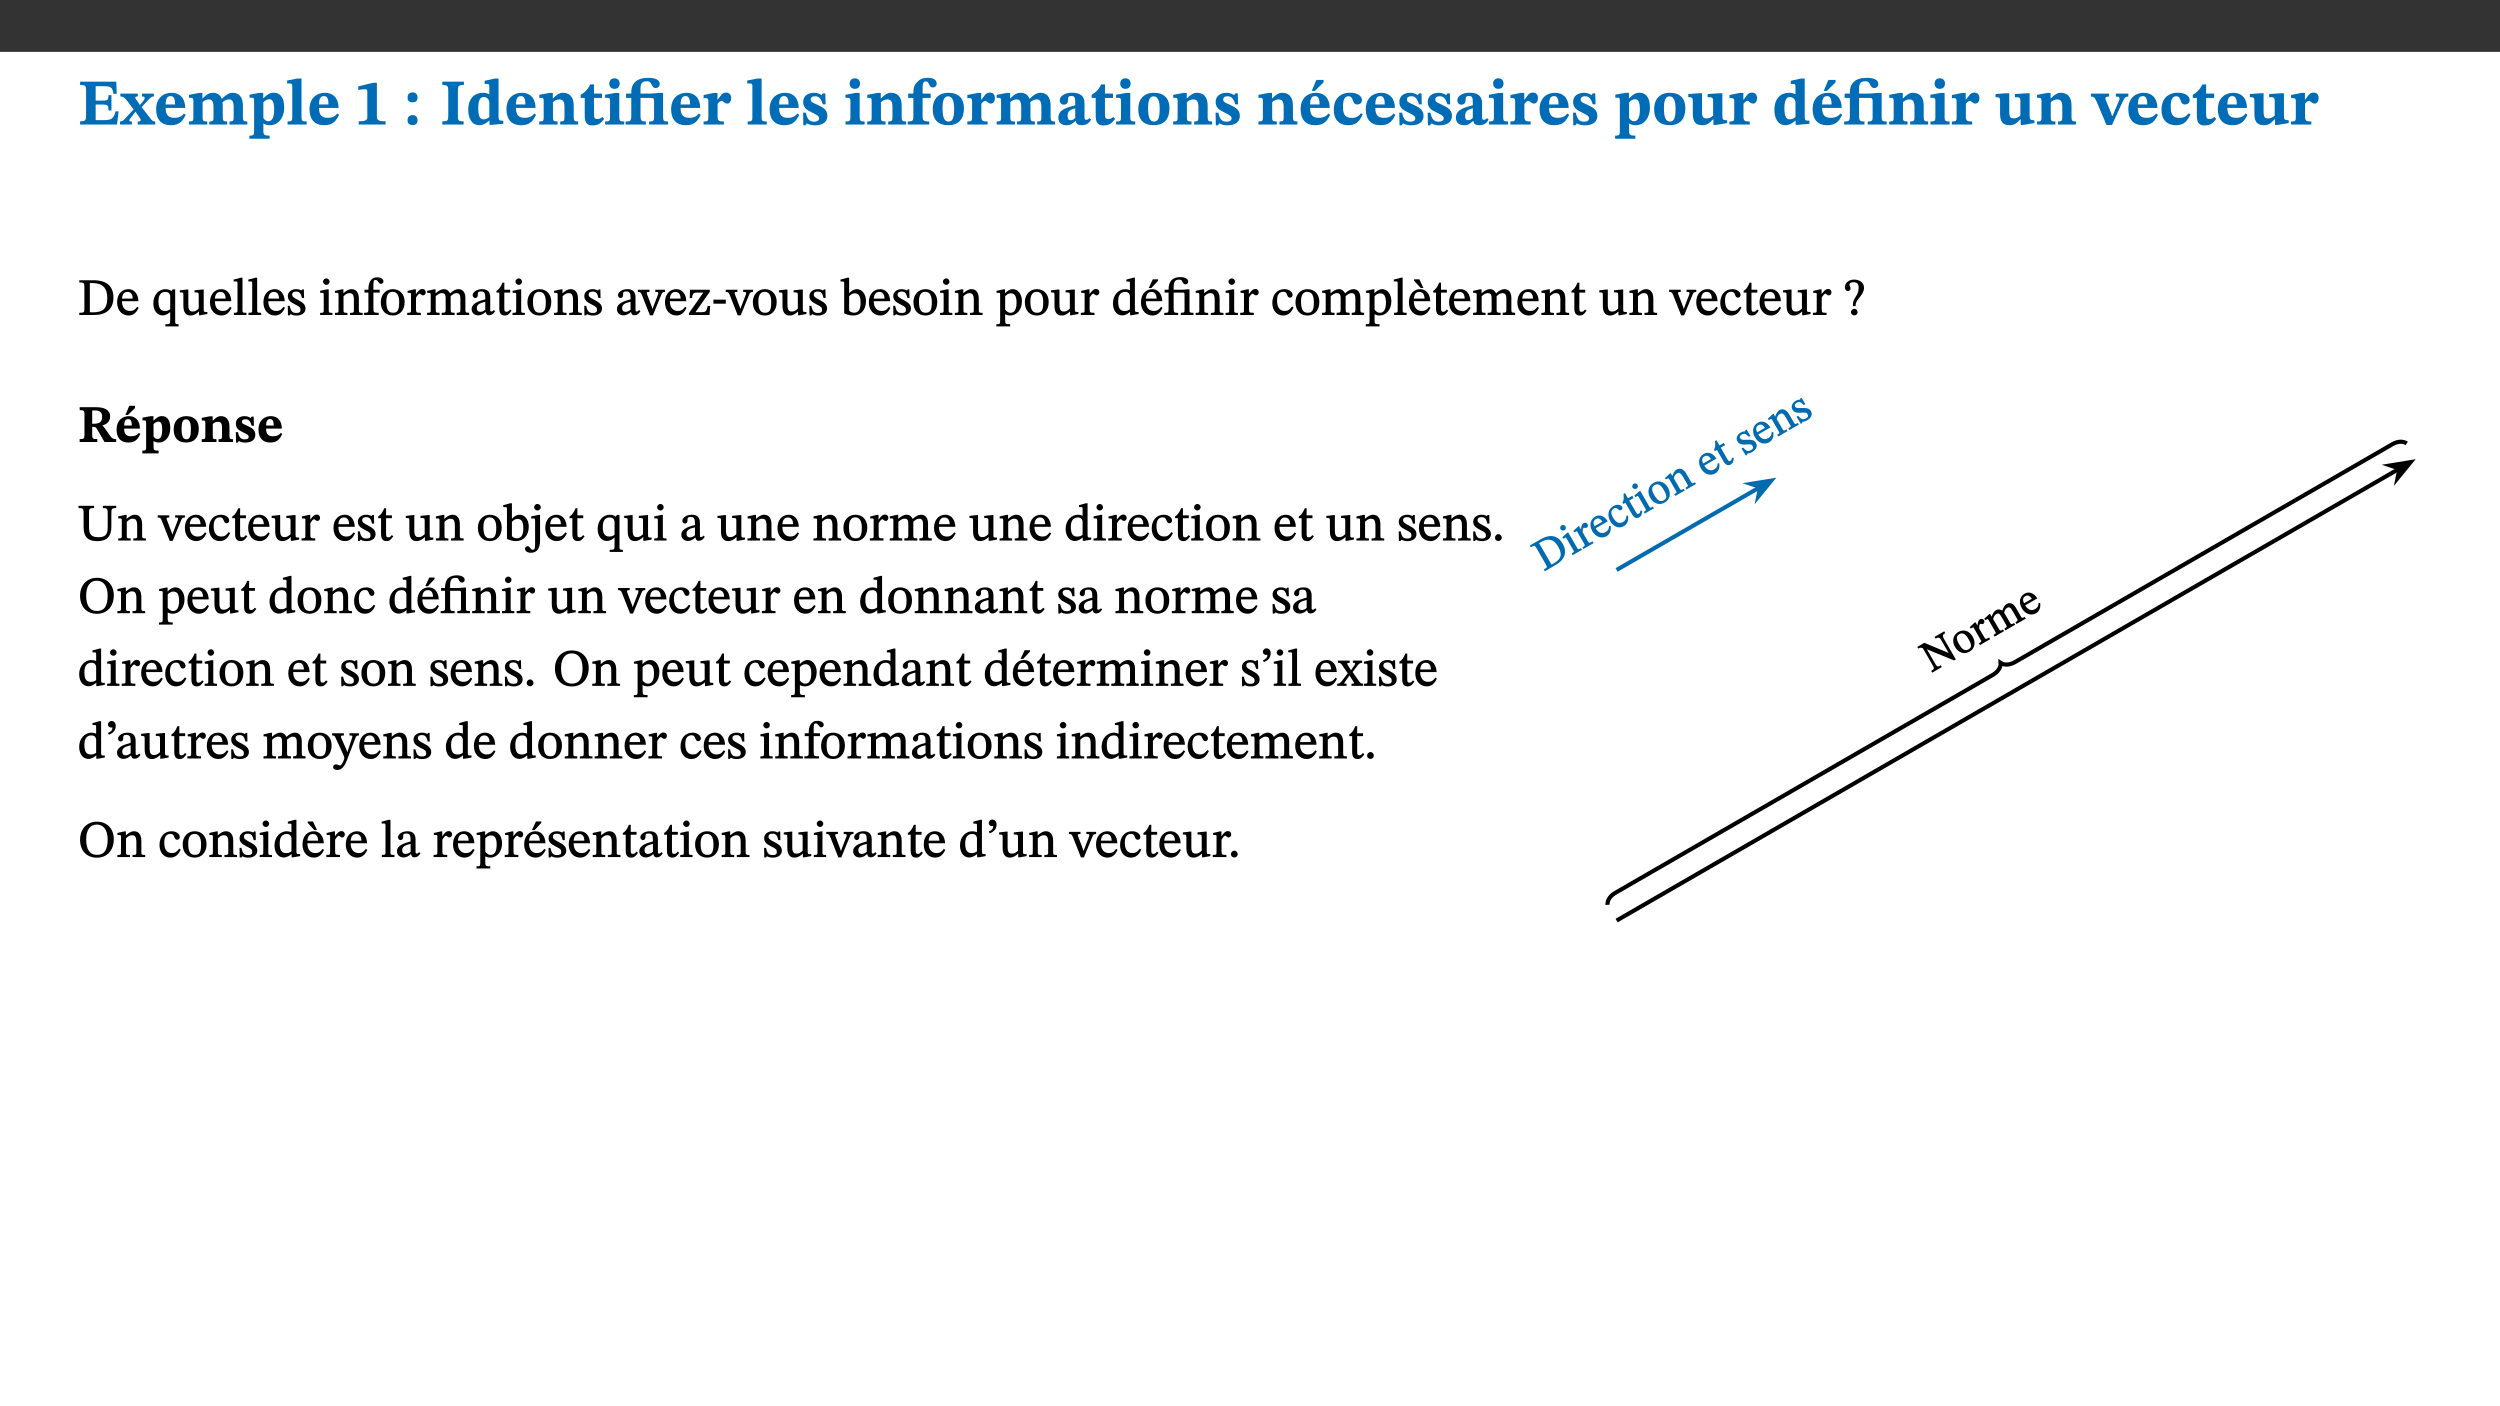 ﻿<?xml version="1.0" encoding="utf-8"?>
<svg xmlns="http://www.w3.org/2000/svg" xmlns:xlink="http://www.w3.org/1999/xlink" viewBox="0 0 960 540" version="1.1">
  <rect x="0" y="0" width="960" height="540" fill="#333333" stroke="none"/>
  <defs>
    <g>
      <symbol overflow="visible" id="glyph0-0">
        <path style="stroke:none;" d="M 7.938 -4.281 L 7.938 -4.688 C 7.938 -7.391 11.922 -9.312 11.922 -12.953 C 11.922 -15.531 9.766 -16.75 7.328 -16.75 C 4.828 -16.75 3.125 -15.234 3.125 -13.234 C 3.125 -12.062 3.594 -11.422 4.391 -11.422 C 4.984 -11.422 5.5 -11.828 5.5 -12.594 C 5.5 -13.531 4.984 -13.562 4.984 -14.375 C 4.984 -15.141 5.656 -15.641 7.109 -15.641 C 8.703 -15.641 9.688 -14.844 9.688 -12.891 C 9.688 -9.062 6.938 -8.156 6.938 -4.938 L 6.938 -4.219 L 7.938 -4.219 Z M 8.875 -1.266 C 8.875 -2.031 8.344 -2.828 7.484 -2.828 C 6.562 -2.828 6.016 -2.062 6.016 -1.266 C 6.016 -0.453 6.5 0.203 7.453 0.203 C 8.344 0.203 8.875 -0.469 8.875 -1.266 Z M 14.75 4.109 L 14.75 -19.625 L 0.25 -19.625 L 0.25 4.188 L 14.75 4.188 Z M 13.453 2.703 L 1.516 2.703 L 1.516 -18.188 L 13.453 -18.188 Z M 13.453 2.703 " />
      </symbol>
      <symbol overflow="visible" id="glyph0-1">
        <path style="stroke:none;" d="M 15.656 -5.062 L 14.5 -5.062 C 13.703 -2.234 13.016 -1.688 9.766 -1.688 L 6.844 -1.688 L 6.844 -7.688 L 9.047 -7.688 C 11.516 -7.688 11.75 -7.531 11.75 -5.406 L 12.906 -5.406 L 12.906 -11.297 L 11.75 -11.297 C 11.75 -9.266 11.516 -9.188 9.047 -9.188 L 6.844 -9.188 L 6.844 -14.719 L 10.109 -14.719 C 12.859 -14.719 13.312 -14.094 13.672 -11.797 L 14.938 -11.797 L 14.766 -16.453 L 0.875 -16.453 L 0.875 -15.188 C 2.906 -15.188 3.172 -14.891 3.172 -13.031 L 3.172 -3.203 C 3.172 -1.359 2.547 -1.234 0.875 -1.234 L 0.875 0 L 15.047 0 Z M 15.656 -5.062 " />
      </symbol>
      <symbol overflow="visible" id="glyph0-2">
        <path style="stroke:none;" d="M 13.359 -0.078 L 13.359 -1.172 C 12.344 -1.172 11.969 -1.688 11.219 -2.703 L 8.125 -6.688 L 10.922 -9.688 C 11.578 -10.406 12 -10.781 12.844 -10.781 L 12.844 -11.891 L 8.281 -11.891 L 8.281 -10.781 C 8.969 -10.781 9.297 -10.656 9.297 -10.281 C 9.297 -9.891 9.25 -9.641 8.453 -8.625 L 7.516 -7.578 L 7.359 -7.578 L 6.938 -8.328 C 5.891 -9.859 5.703 -9.969 5.703 -10.328 C 5.703 -10.734 6 -10.781 6.688 -10.781 L 6.688 -11.891 L -0.047 -11.891 L -0.047 -10.781 C 0.938 -10.781 1.562 -10.406 2.453 -9.25 L 5.078 -5.797 L 1.906 -2.422 C 1.047 -1.484 0.719 -1.172 -0.156 -1.172 L -0.156 0 L 4.406 0 L 4.406 -1.172 C 3.641 -1.172 3.422 -1.219 3.422 -1.531 C 3.422 -1.906 3.672 -2.188 4.156 -2.828 L 5.75 -4.875 L 5.875 -4.875 L 6.312 -4.141 L 7.516 -2.406 C 7.688 -2.188 7.781 -1.984 7.781 -1.766 C 7.781 -1.266 7.484 -1.172 6.641 -1.172 L 6.641 0 L 13.359 0 Z M 13.359 -0.078 " />
      </symbol>
      <symbol overflow="visible" id="glyph0-3">
        <path style="stroke:none;" d="M 11.469 -4.219 C 10.656 -3.203 9.672 -2.578 7.734 -2.578 C 5.625 -2.578 4.438 -3.547 4.438 -6.375 L 11.969 -6.375 C 11.922 -10.188 9.859 -12.188 6.734 -12.188 C 3.516 -12.188 0.797 -10.141 0.797 -5.875 C 0.797 -1.938 2.797 0.266 6.422 0.266 C 10.094 0.266 11.078 -1.703 12.172 -3.719 Z M 4.406 -7.609 C 4.516 -10.016 5 -10.922 6.391 -10.922 C 7.703 -10.922 8.078 -9.641 8.078 -7.703 L 4.406 -7.703 Z M 4.406 -7.609 " />
      </symbol>
      <symbol overflow="visible" id="glyph0-4">
        <path style="stroke:none;" d="M 13.609 -7.266 C 13.609 -7.734 13.578 -8.172 13.531 -8.547 C 14.172 -9.188 15.062 -9.641 15.984 -9.641 C 17.156 -9.641 17.797 -9.047 17.797 -6.719 L 17.797 -2.844 C 17.797 -1.469 17.641 -1.172 16.188 -1.172 L 16.188 0 L 23.047 0 L 23.047 -1.172 C 21.609 -1.172 21.344 -1.484 21.344 -2.844 L 21.344 -7.266 C 21.344 -10.531 19.844 -12.188 17.516 -12.188 C 15.859 -12.188 14.578 -11.156 13.375 -9.938 L 13.203 -9.938 C 12.688 -11.453 11.375 -12.188 9.781 -12.188 C 8.047 -12.188 7.016 -11.125 5.953 -10.094 L 5.797 -10.094 L 5.797 -12.125 L 4.453 -12.125 L 0.641 -11.406 L 0.641 -10.234 C 0.641 -10.234 0.891 -10.266 1.312 -10.266 C 2 -10.266 2.328 -10.141 2.328 -9.219 L 2.328 -2.844 C 2.328 -1.484 2.25 -1.172 0.625 -1.172 L 0.625 0 L 7.656 0 L 7.656 -1.172 C 6.016 -1.172 5.875 -1.484 5.875 -2.844 L 5.875 -8.578 C 6.547 -9.25 7.328 -9.641 8.234 -9.641 C 9.391 -9.641 10.062 -9.047 10.062 -6.719 L 10.062 -2.844 C 10.062 -1.469 9.938 -1.172 8.453 -1.172 L 8.453 0 L 15.312 0 L 15.312 -1.172 C 13.875 -1.172 13.609 -1.484 13.609 -2.844 Z M 13.609 -7.266 " />
      </symbol>
      <symbol overflow="visible" id="glyph0-5">
        <path style="stroke:none;" d="M 5.656 -12.172 L 4.234 -12.172 L 0.422 -11.469 L 0.422 -10.281 C 0.422 -10.281 0.891 -10.312 1.219 -10.312 C 2.031 -10.312 2.156 -10.062 2.156 -9.062 L 2.156 2.609 C 2.156 3.984 1.906 4.281 0.344 4.281 L 0.344 5.453 L 8.109 5.453 L 8.109 4.266 C 6.172 4.266 5.703 4.047 5.703 2.422 L 5.703 -0.375 L 5.797 -0.375 C 6.547 0.094 7.281 0.266 8.234 0.266 C 11.219 0.266 13.703 -2.328 13.703 -6.547 C 13.703 -10.438 12.094 -12.219 9.719 -12.219 C 8.078 -12.219 7.062 -11.406 5.797 -10.141 L 5.656 -10.141 Z M 5.703 -8.531 C 6.219 -9.047 6.984 -9.719 7.984 -9.719 C 9.188 -9.719 9.844 -8.703 9.844 -5.844 C 9.844 -2.375 8.891 -1.281 7.609 -1.281 C 6.609 -1.281 6.047 -1.984 5.703 -2.5 Z M 5.703 -8.531 " />
      </symbol>
      <symbol overflow="visible" id="glyph0-6">
        <path style="stroke:none;" d="M 7.812 -1.172 C 6.016 -1.172 5.828 -1.438 5.828 -2.844 L 5.828 -17.672 L 4.188 -17.672 L 0.297 -16.906 L 0.297 -15.766 C 0.297 -15.766 0.672 -15.781 1.062 -15.781 C 1.688 -15.781 2.281 -15.766 2.281 -14.812 L 2.281 -2.844 C 2.281 -1.484 2.109 -1.172 0.469 -1.172 L 0.469 0 L 7.812 0 Z M 7.812 -1.172 " />
      </symbol>
      <symbol overflow="visible" id="glyph0-7">
        <path style="stroke:none;" d="M 11.422 -0.078 L 11.422 -1.234 C 9.141 -1.234 8.078 -1.594 8.078 -2.797 L 8.078 -16.016 L 6.438 -16.016 L 0.938 -14.641 L 0.938 -13.266 C 1.734 -13.438 3.094 -13.562 3.594 -13.562 C 4.219 -13.562 4.406 -13.281 4.406 -12.422 L 4.406 -2.797 C 4.406 -1.562 3.422 -1.234 1.094 -1.234 L 1.094 0 L 11.422 0 Z M 11.422 -0.078 " />
      </symbol>
      <symbol overflow="visible" id="glyph0-8">
        <path style="stroke:none;" d="M 5.594 -10.328 C 5.625 -11.516 4.938 -12.344 3.688 -12.344 C 2.359 -12.344 1.766 -11.516 1.766 -10.359 C 1.766 -9.188 2.406 -8.531 3.688 -8.531 C 4.984 -8.531 5.578 -9.141 5.594 -10.328 Z M 5.594 -1.609 C 5.625 -2.797 4.938 -3.625 3.688 -3.625 C 2.359 -3.625 1.766 -2.797 1.766 -1.641 C 1.766 -0.469 2.406 0.203 3.688 0.203 C 4.984 0.203 5.578 -0.422 5.594 -1.609 Z M 5.594 -1.609 " />
      </symbol>
      <symbol overflow="visible" id="glyph0-9">
        <path style="stroke:none;" d="M 3.172 -3.641 C 3.172 -1.516 3.047 -1.234 0.875 -1.234 L 0.875 0 L 9.062 0 L 9.062 -1.234 C 6.969 -1.234 6.859 -1.531 6.859 -3.641 L 6.859 -12.734 C 6.859 -14.672 6.969 -15.219 9.172 -15.219 L 9.172 -16.453 L 0.875 -16.453 L 0.875 -15.219 C 3 -15.219 3.172 -14.688 3.172 -12.734 Z M 3.172 -3.641 " />
      </symbol>
      <symbol overflow="visible" id="glyph0-10">
        <path style="stroke:none;" d="M 14.25 -0.375 L 14.25 -1.484 L 13.734 -1.484 C 12.812 -1.484 12.438 -1.641 12.438 -2.906 L 12.438 -17.672 L 11.047 -17.672 L 7.094 -16.797 L 7.094 -15.594 C 7.094 -15.594 7.562 -15.594 7.812 -15.594 C 8.75 -15.594 8.891 -15.469 8.891 -14.375 L 8.891 -11.641 L 8.828 -11.641 C 8 -12.047 7.188 -12.188 6.422 -12.188 C 3.297 -12.188 0.797 -10.141 0.797 -5.578 C 0.797 -2.406 2.188 0.25 5.031 0.25 C 6.672 0.25 7.906 -0.672 8.797 -1.469 L 8.953 -1.469 L 8.953 0.125 L 9.812 0.125 L 14.25 -0.297 Z M 8.891 -2.844 C 8.078 -2.281 7.578 -1.984 6.609 -1.984 C 5.297 -1.984 4.641 -3.203 4.641 -6.312 C 4.641 -9.297 5.406 -10.562 6.672 -10.562 C 8.031 -10.562 8.672 -9.672 8.891 -8.766 Z M 8.891 -2.844 " />
      </symbol>
      <symbol overflow="visible" id="glyph0-11">
        <path style="stroke:none;" d="M 13.859 -7.266 C 13.859 -10.531 12.344 -12.188 9.734 -12.188 C 8.25 -12.188 7.188 -11.297 5.953 -10.094 L 5.828 -10.094 L 5.828 -12.125 L 4.453 -12.125 L 0.641 -11.406 L 0.641 -10.234 C 0.641 -10.234 0.891 -10.266 1.312 -10.266 C 2 -10.266 2.328 -10.141 2.328 -9.219 L 2.328 -2.844 C 2.328 -1.484 2.25 -1.172 0.625 -1.172 L 0.625 0 L 7.656 0 L 7.656 -1.172 C 6.016 -1.172 5.891 -1.484 5.891 -2.844 L 5.891 -8.594 C 6.609 -9.188 7.281 -9.641 8.297 -9.641 C 9.609 -9.641 10.312 -9.047 10.312 -6.719 L 10.312 -2.844 C 10.312 -1.469 10.141 -1.172 8.672 -1.172 L 8.672 0 L 15.562 0 L 15.562 -1.172 C 14.125 -1.172 13.859 -1.484 13.859 -2.844 Z M 13.859 -7.266 " />
      </symbol>
      <symbol overflow="visible" id="glyph0-12">
        <path style="stroke:none;" d="M 8.844 -2.922 C 8.25 -2.422 7.828 -2.125 6.859 -2.125 C 5.922 -2.125 5.625 -2.5 5.625 -4.312 L 5.625 -10.203 L 8.719 -10.203 L 8.719 -11.891 L 5.625 -11.891 L 5.656 -15.406 L 4.188 -15.406 C 3.172 -13.234 1.906 -12.234 0.516 -11.406 L 0.516 -10.203 L 2.078 -10.203 L 2.078 -3.438 C 2.078 -0.594 3.047 0.344 4.984 0.344 C 7.578 0.344 8.453 -0.766 9.516 -2.156 Z M 8.844 -2.922 " />
      </symbol>
      <symbol overflow="visible" id="glyph0-13">
        <path style="stroke:none;" d="M 7.781 -1.172 C 6.125 -1.172 5.875 -1.438 5.875 -2.875 L 5.875 -12.125 L 4.141 -12.125 L 0.422 -11.422 L 0.422 -10.234 C 0.422 -10.234 0.719 -10.266 1.062 -10.266 C 1.812 -10.266 2.328 -10.234 2.328 -9.125 L 2.328 -2.797 C 2.328 -1.391 2.062 -1.172 0.453 -1.172 L 0.453 0 L 7.781 0 Z M 4.016 -17.75 C 2.75 -17.75 2.031 -16.875 2.031 -15.719 C 2.031 -14.547 2.781 -13.703 4.016 -13.703 C 5.328 -13.703 6.016 -14.547 6.016 -15.734 C 6.016 -16.875 5.328 -17.75 4.016 -17.75 Z M 4.016 -17.75 " />
      </symbol>
      <symbol overflow="visible" id="glyph0-14">
        <path style="stroke:none;" d="M 16.453 -1.172 C 14.797 -1.172 14.547 -1.438 14.547 -2.875 L 14.547 -12.125 L 12.891 -12.125 L 9.844 -11.891 L 5.875 -11.891 L 5.875 -13.906 C 5.875 -16.031 6.766 -16.609 8.234 -16.609 C 8.969 -16.609 9.594 -16.484 9.969 -15.641 C 10.391 -14.672 10.859 -14 11.75 -14 C 12.359 -14 13.234 -14.422 13.234 -15.609 C 13.234 -17.344 11.172 -17.938 8.828 -17.938 C 6.547 -17.938 4.828 -17.391 3.719 -16.25 C 2.484 -14.891 2.328 -13.734 2.328 -11.891 L 0.328 -11.891 L 0.328 -10.203 L 2.328 -10.203 L 2.328 -3.297 C 2.328 -1.359 1.953 -1.172 0.156 -1.172 L 0.156 0 L 7.938 0 L 7.938 -1.172 C 6.375 -1.172 5.875 -1.359 5.875 -3.297 L 5.875 -10.203 L 10.094 -10.203 C 10.688 -10.188 11.078 -10.094 11.078 -9.125 L 11.078 -2.797 C 11.078 -1.391 10.797 -1.172 9.188 -1.172 L 9.188 0 L 16.453 0 Z M 16.453 -1.172 " />
      </symbol>
      <symbol overflow="visible" id="glyph0-15">
        <path style="stroke:none;" d="M 5.828 -12.125 L 4.406 -12.125 L 0.516 -11.344 L 0.516 -10.141 C 0.516 -10.141 0.797 -10.156 1.281 -10.156 C 2.156 -10.156 2.328 -9.734 2.328 -8.844 L 2.328 -2.781 C 2.328 -1.391 2.109 -1.172 0.5 -1.172 L 0.5 0 L 8.281 0 L 8.281 -1.172 C 6.516 -1.172 5.875 -1.344 5.875 -2.953 L 5.875 -8 C 6.438 -8.656 6.969 -9.094 7.516 -9.094 C 7.906 -9.094 8.469 -8.047 9.562 -8.047 C 10.312 -8.047 11.078 -8.703 11.078 -10.141 C 11.078 -11.406 10.453 -12.266 9.172 -12.266 C 7.609 -12.266 7.234 -11.25 5.922 -9.547 L 5.828 -9.547 Z M 5.828 -12.125 " />
      </symbol>
      <symbol overflow="visible" id="glyph0-16">
        <path style="stroke:none;" d="M 0.891 -4.453 L 0.984 0.297 L 1.766 0.297 L 2.297 -0.391 L 2.484 -0.391 C 3.125 -0.078 3.797 0.297 5.328 0.297 C 7.875 0.297 10.203 -0.562 10.203 -3.375 C 10.203 -5.594 8.672 -6.5 6.547 -7.516 C 4.812 -8.344 3.812 -8.547 3.812 -9.609 C 3.812 -10.328 4.312 -10.859 5.484 -10.859 C 6.812 -10.859 7.75 -10.203 8.453 -7.75 L 9.516 -7.75 L 9.422 -11.969 L 8.422 -11.969 L 8.047 -11.344 L 7.906 -11.344 C 7.516 -11.594 6.609 -12.188 5.156 -12.188 C 2.484 -12.188 0.922 -10.797 0.922 -8.719 C 0.922 -6.547 2.109 -5.672 4.219 -4.656 C 6.547 -3.562 7.031 -3.172 7.031 -2.375 C 7.031 -1.438 6.219 -1.094 5.062 -1.094 C 3.266 -1.094 2.453 -2.125 1.953 -4.562 L 0.875 -4.562 Z M 0.891 -4.453 " />
      </symbol>
      <symbol overflow="visible" id="glyph0-17">
        <path style="stroke:none;" d="M 0.328 -11.797 L 0.328 -10.203 L 2.328 -10.203 L 2.328 -3.391 C 2.328 -1.312 2 -1.172 0.156 -1.172 L 0.156 0 L 8.422 0 L 8.422 -1.172 C 6.297 -1.172 5.875 -1.406 5.875 -3.391 L 5.875 -10.203 L 8.969 -10.203 L 8.969 -11.891 L 5.875 -11.891 L 5.875 -13.953 C 5.875 -15.891 6.172 -16.547 7.141 -16.547 C 7.578 -16.547 7.859 -16.5 8.297 -15.594 C 8.75 -14.625 9.062 -14.219 9.844 -14.219 C 10.5 -14.219 11.281 -14.688 11.281 -15.719 C 11.281 -17.344 9.734 -17.938 7.906 -17.938 C 5.953 -17.938 4.812 -17.422 3.719 -16.25 C 2.453 -14.922 2.328 -13.734 2.328 -11.891 L 0.328 -11.891 Z M 0.328 -11.797 " />
      </symbol>
      <symbol overflow="visible" id="glyph0-18">
        <path style="stroke:none;" d="M 6.859 -12.188 C 2.703 -12.188 0.797 -9.484 0.797 -6.016 C 0.797 -1.703 2.906 0.25 6.797 0.25 C 10.688 0.25 12.781 -2.062 12.781 -6.297 C 12.781 -9.859 10.828 -12.188 6.859 -12.188 Z M 6.672 -10.828 C 8.297 -10.828 9.016 -9.188 9.016 -6.094 C 9.016 -2.672 8.5 -1.141 6.859 -1.141 C 5.25 -1.141 4.562 -2.719 4.562 -6.266 C 4.562 -9.094 5.078 -10.828 6.672 -10.828 Z M 6.672 -10.828 " />
      </symbol>
      <symbol overflow="visible" id="glyph0-19">
        <path style="stroke:none;" d="M 7.484 -1.391 C 7.703 -0.25 8.203 0.25 9.844 0.25 C 11.703 0.25 12.547 -0.562 13.406 -1.859 L 12.812 -2.453 C 12.438 -2.078 12.016 -1.812 11.625 -1.812 C 11.109 -1.812 10.859 -1.906 10.859 -2.906 L 10.859 -8.281 C 10.859 -11 9.141 -12.219 6.047 -12.219 C 3.172 -12.219 1.359 -10.828 1.359 -9.344 C 1.359 -8.234 2.156 -7.609 2.875 -7.609 C 3.734 -7.609 4.516 -8.125 4.516 -9.266 C 4.516 -10.688 4.781 -10.953 5.781 -10.953 C 6.969 -10.953 7.312 -10.578 7.312 -8.469 L 7.312 -7.391 C 4.953 -6.688 0.812 -6.078 0.812 -2.625 C 0.812 -0.625 2.125 0.266 3.938 0.266 C 5.656 0.266 6.188 -0.344 7.328 -1.312 L 7.484 -1.312 Z M 7.312 -2.547 C 6.594 -1.859 6.141 -1.656 5.5 -1.656 C 4.734 -1.656 4.359 -2.109 4.359 -3.328 C 4.359 -5.172 5.375 -5.656 7.312 -6.25 Z M 7.312 -2.547 " />
      </symbol>
      <symbol overflow="visible" id="glyph0-20">
        <path style="stroke:none;" d="M 11.469 -4.219 C 10.656 -3.203 9.672 -2.578 7.734 -2.578 C 5.625 -2.578 4.438 -3.547 4.438 -6.375 L 11.969 -6.375 C 11.922 -10.188 9.859 -12.188 6.734 -12.188 C 3.516 -12.188 0.797 -10.141 0.797 -5.875 C 0.797 -1.938 2.797 0.266 6.422 0.266 C 10.094 0.266 11.078 -1.703 12.172 -3.719 Z M 4.406 -7.609 C 4.516 -10.016 5 -10.922 6.391 -10.922 C 7.703 -10.922 8.078 -9.641 8.078 -7.703 L 4.406 -7.703 Z M 5.109 -12.906 L 6.266 -12.906 L 9.609 -16.188 L 9.609 -17.125 L 6.844 -17.125 L 5.062 -12.906 Z M 5.109 -12.906 " />
      </symbol>
      <symbol overflow="visible" id="glyph0-21">
        <path style="stroke:none;" d="M 11.219 -4.344 C 10.281 -3.141 9.344 -2.547 7.656 -2.547 C 5 -2.547 4.312 -4.016 4.312 -6.859 C 4.312 -9.484 4.906 -10.859 6.422 -10.859 C 8.672 -10.859 7.516 -7.703 9.812 -7.703 C 10.75 -7.703 11.594 -8.297 11.594 -9.391 C 11.594 -10.922 9.906 -12.219 7.062 -12.219 C 2.781 -12.219 0.766 -9.422 0.766 -5.672 C 0.766 -1.812 2.906 0.266 6.344 0.266 C 9.672 0.266 10.859 -1.688 11.875 -3.922 Z M 11.219 -4.344 " />
      </symbol>
      <symbol overflow="visible" id="glyph0-22">
        <path style="stroke:none;" d="M 15.234 -1.656 L 15.094 -1.656 C 13.75 -1.656 13.406 -1.859 13.406 -3.422 L 13.406 -12.016 L 12.391 -12.016 L 7.75 -11.703 L 7.75 -10.5 C 9.391 -10.5 9.859 -10.5 9.859 -9.062 L 9.859 -3.438 C 8.953 -2.672 8.375 -2.359 7.328 -2.359 C 6.266 -2.359 5.594 -2.547 5.594 -4.906 L 5.594 -12.016 L 4.438 -12.016 L 0.328 -11.703 L 0.328 -10.5 C 1.656 -10.484 2.062 -10.5 2.062 -8.969 L 2.062 -4.188 C 2.062 -0.922 3.25 0.25 5.719 0.25 C 7.391 0.25 8.281 -0.344 9.844 -2 L 9.984 -2 L 9.984 0.156 L 10.953 0.156 L 15.234 -0.562 Z M 15.234 -1.656 " />
      </symbol>
      <symbol overflow="visible" id="glyph0-23">
        <path style="stroke:none;" d="M 13.828 -11.891 L 9.062 -11.891 L 9.062 -10.734 C 10.016 -10.734 10.438 -10.656 10.438 -10.109 C 10.438 -9.594 10.281 -9.172 10.281 -9.172 L 10.281 -9.219 L 8.406 -4.828 L 7.828 -3.328 L 7.562 -3.328 L 7.062 -4.781 L 5.281 -9.125 C 5.125 -9.438 5.031 -9.812 5.031 -10.109 C 5.031 -10.531 5.422 -10.734 6.438 -10.734 L 6.438 -11.891 L -0.516 -11.891 L -0.516 -10.734 C 0.469 -10.734 0.984 -10.484 1.688 -8.75 L 5.453 0.172 L 7.562 0.172 L 11.766 -9.016 C 12.391 -10.406 12.844 -10.734 13.828 -10.734 Z M 13.828 -11.891 " />
      </symbol>
      <symbol overflow="visible" id="glyph1-0">
        <path style="stroke:none;" d="M 6.5 -3.5 L 6.5 -3.828 C 6.5 -6 9.703 -7.547 9.703 -10.484 C 9.703 -12.547 7.844 -13.594 5.891 -13.594 C 3.891 -13.594 2.375 -12.312 2.375 -10.703 C 2.375 -9.766 2.891 -9.188 3.531 -9.188 C 4 -9.188 4.547 -9.562 4.547 -10.188 C 4.547 -10.938 4.125 -10.953 4.125 -11.609 C 4.125 -12.234 4.547 -12.578 5.719 -12.578 C 7 -12.578 7.656 -12 7.656 -10.422 C 7.656 -7.344 5.438 -6.609 5.438 -4.031 L 5.438 -3.391 L 6.5 -3.391 Z M 7.25 -1.078 C 7.25 -1.688 6.719 -2.391 6.016 -2.391 C 5.281 -2.391 4.703 -1.719 4.703 -1.078 C 4.703 -0.422 5.219 0.156 6 0.156 C 6.719 0.156 7.25 -0.438 7.25 -1.078 Z M 11.969 3.25 L 11.969 -15.891 L 0.062 -15.891 L 0.062 3.359 L 11.969 3.359 Z M 10.812 2.047 L 1.328 2.047 L 1.328 -14.625 L 10.672 -14.625 L 10.672 2.047 Z M 10.812 2.047 " />
      </symbol>
      <symbol overflow="visible" id="glyph1-1">
        <path style="stroke:none;" d="M 0.562 -13.203 L 0.562 -12.484 C 2.188 -12.484 2.516 -12.391 2.516 -10.938 L 2.516 -2.594 C 2.516 -0.969 2.453 -0.859 0.562 -0.859 L 0.562 0 L 6.391 0 C 10.703 0 13.672 -2.156 13.672 -6.734 C 13.672 -11.594 10.312 -13.344 6.172 -13.344 L 0.562 -13.344 Z M 4.484 -12.234 C 4.859 -12.266 5.141 -12.266 5.453 -12.266 C 9.578 -12.266 11.312 -10.344 11.312 -6.547 C 11.312 -2.078 9.281 -1.016 5.656 -1.016 C 5.266 -1.016 4.875 -1.031 4.609 -1.078 L 4.609 -12.234 Z M 4.484 -12.234 " />
      </symbol>
      <symbol overflow="visible" id="glyph1-2">
        <path style="stroke:none;" d="M 8.172 -3.062 C 7.531 -2.234 7.016 -1.547 5.406 -1.547 C 3.812 -1.547 2.406 -2.672 2.406 -5.297 L 8.719 -5.297 C 8.609 -8.203 7.047 -9.922 4.875 -9.922 C 2.547 -9.922 0.531 -8.188 0.531 -4.859 C 0.531 -1.656 2.531 0.203 4.922 0.203 C 6.969 0.203 8.047 -1.172 8.812 -2.75 L 8.234 -3.172 Z M 2.391 -6.156 C 2.547 -8.016 3.234 -8.859 4.578 -8.859 C 6 -8.859 6.516 -7.625 6.547 -6.297 L 2.406 -6.297 Z M 2.391 -6.156 " />
      </symbol>
      <symbol overflow="visible" id="glyph1-3">
        <path style="stroke:none;" d="M 10.219 4.266 L 10.219 3.562 C 8.984 3.562 8.906 3.359 8.906 2.344 L 8.906 -9.844 L 7.969 -9.844 L 7.469 -9.219 C 6.75 -9.703 6 -9.922 5.156 -9.922 C 2.625 -9.922 0.516 -7.688 0.516 -4.5 C 0.516 -1.734 1.969 0.156 4.047 0.156 C 5.344 0.156 6.281 -0.516 7.109 -1.25 L 7 -1.25 L 7 2.125 C 7 3.359 6.891 3.562 5.141 3.562 L 5.141 4.375 L 10.219 4.375 Z M 7.031 -2.266 C 6.469 -1.812 5.969 -1.547 5 -1.547 C 3.016 -1.547 2.484 -3.094 2.484 -5.266 C 2.484 -7.75 3.469 -8.859 5.141 -8.859 C 6.203 -8.859 6.734 -8.406 7 -7.406 L 7 -2.234 Z M 7.031 -2.266 " />
      </symbol>
      <symbol overflow="visible" id="glyph1-4">
        <path style="stroke:none;" d="M 10.75 -1.156 L 10.562 -1.156 C 9.609 -1.156 9.484 -1.156 9.484 -2.328 L 9.484 -9.781 L 8.891 -9.781 L 5.953 -9.484 L 5.953 -8.672 C 7.375 -8.672 7.562 -8.688 7.562 -7.625 L 7.562 -2.453 C 6.812 -1.797 6.281 -1.328 5.266 -1.328 C 4.219 -1.328 3.578 -1.797 3.578 -3.828 L 3.578 -9.781 L 3.031 -9.781 L 0.312 -9.469 L 0.312 -8.672 C 1.531 -8.641 1.672 -8.688 1.672 -7.609 L 1.672 -3.562 C 1.672 -0.859 2.766 0.203 4.422 0.203 C 5.703 0.203 6.719 -0.438 7.734 -1.438 L 7.656 -1.438 L 7.656 0.094 L 8.234 0.094 L 10.875 -0.375 L 10.875 -1.156 Z M 10.75 -1.156 " />
      </symbol>
      <symbol overflow="visible" id="glyph1-5">
        <path style="stroke:none;" d="M 5.172 -0.844 C 3.75 -0.844 3.766 -0.969 3.766 -2.125 L 3.766 -14.328 L 3.141 -14.328 L 0.375 -13.594 L 0.375 -12.953 L 0.594 -12.875 C 0.594 -12.875 0.812 -12.875 1.156 -12.875 C 1.656 -12.875 1.859 -12.953 1.859 -12.125 L 1.859 -2.125 C 1.859 -1.016 1.906 -0.844 0.453 -0.844 L 0.453 0 L 5.297 0 L 5.297 -0.844 Z M 5.172 -0.844 " />
      </symbol>
      <symbol overflow="visible" id="glyph1-6">
        <path style="stroke:none;" d="M 0.641 -3.391 L 0.703 0.156 L 1.297 0.156 L 1.719 -0.297 C 2.234 -0.078 2.828 0.219 3.984 0.219 C 5.781 0.219 7.453 -0.625 7.453 -2.484 C 7.453 -3.969 6.438 -4.797 4.625 -5.75 C 2.953 -6.609 2.328 -7.016 2.328 -7.797 C 2.328 -8.688 2.906 -8.984 3.828 -8.984 C 5.047 -8.984 5.641 -8.531 6.094 -6.516 L 6.891 -6.516 L 6.812 -9.828 L 6.219 -9.828 L 5.875 -9.406 L 5.938 -9.406 C 5.438 -9.641 4.844 -9.922 3.844 -9.922 C 2.125 -9.922 0.656 -8.906 0.656 -7.266 C 0.656 -5.797 1.516 -5.016 3.328 -4.109 L 3.422 -4.062 C 5.281 -3.141 5.516 -2.891 5.516 -1.953 C 5.516 -1.016 4.938 -0.781 3.938 -0.781 C 2.469 -0.781 1.828 -1.328 1.391 -3.531 L 0.641 -3.531 Z M 0.641 -3.391 " />
      </symbol>
      <symbol overflow="visible" id="glyph1-7">
        <path style="stroke:none;" d="M 2.891 -14.062 C 2.188 -14.062 1.609 -13.406 1.609 -12.812 C 1.609 -12.188 2.219 -11.547 2.891 -11.547 C 3.578 -11.547 4.141 -12.188 4.141 -12.812 C 4.141 -13.406 3.578 -14.062 2.891 -14.062 Z M 5.125 -0.812 C 3.781 -0.812 3.812 -0.969 3.812 -2.125 L 3.812 -9.859 L 3.172 -9.859 L 0.516 -9.281 L 0.516 -8.594 L 0.734 -8.5 C 0.734 -8.5 0.875 -8.5 1.156 -8.5 C 1.734 -8.5 1.891 -8.547 1.891 -7.688 L 1.891 -2.125 C 1.891 -1 1.969 -0.812 0.5 -0.812 L 0.5 0 L 5.234 0 L 5.234 -0.812 Z M 5.125 -0.812 " />
      </symbol>
      <symbol overflow="visible" id="glyph1-8">
        <path style="stroke:none;" d="M 9.703 -6.234 C 9.703 -8.531 8.719 -9.922 6.906 -9.922 C 5.656 -9.922 4.688 -9.156 3.641 -8.25 L 3.75 -8.25 L 3.766 -9.859 L 3.188 -9.859 L 0.516 -9.266 L 0.516 -8.562 L 0.734 -8.484 C 0.734 -8.484 0.859 -8.484 1.188 -8.484 C 1.734 -8.484 1.891 -8.453 1.891 -7.734 L 1.891 -2.125 C 1.891 -1.016 1.969 -0.812 0.5 -0.812 L 0.5 0 L 5.312 0 L 5.312 -0.812 C 3.766 -0.812 3.812 -1.016 3.812 -2.125 L 3.812 -7.188 C 4.359 -7.703 5.016 -8.391 6.094 -8.391 C 7 -8.391 7.797 -8.125 7.797 -5.734 L 7.797 -2.125 C 7.797 -1.016 7.875 -0.812 6.312 -0.812 L 6.312 0 L 11.172 0 L 11.172 -0.812 C 9.719 -0.812 9.703 -1.016 9.703 -2.125 Z M 9.703 -6.234 " />
      </symbol>
      <symbol overflow="visible" id="glyph1-9">
        <path style="stroke:none;" d="M 0.375 -9.547 L 0.375 -8.594 L 1.891 -8.594 L 1.891 -2.484 C 1.891 -0.938 1.812 -0.844 0.219 -0.844 L 0.219 0 L 5.844 0 L 5.844 -0.844 C 4.062 -0.844 3.812 -0.938 3.812 -2.484 L 3.812 -8.594 L 6.234 -8.594 L 6.234 -9.688 L 3.812 -9.688 L 3.812 -11.312 C 3.812 -12.984 3.906 -13.469 4.641 -13.469 C 5.641 -13.469 5.734 -11.953 6.734 -11.953 C 7.188 -11.953 7.672 -12.344 7.672 -12.922 C 7.672 -13.828 6.609 -14.469 5.312 -14.469 C 3.922 -14.469 3.109 -13.891 2.562 -12.969 C 2.047 -12.047 1.891 -11.062 1.891 -9.688 L 0.375 -9.688 Z M 0.375 -9.547 " />
      </symbol>
      <symbol overflow="visible" id="glyph1-10">
        <path style="stroke:none;" d="M 5.141 -9.922 C 2.453 -9.922 0.531 -7.828 0.531 -4.938 C 0.531 -1.719 2.344 0.203 5.141 0.203 C 7.734 0.203 9.688 -1.672 9.688 -5.016 C 9.688 -7.969 7.875 -9.922 5.141 -9.922 Z M 5.062 -8.906 C 6.828 -8.906 7.594 -7.375 7.594 -4.922 C 7.594 -1.672 6.859 -0.859 5.219 -0.859 C 3.5 -0.844 2.656 -2.031 2.656 -5.203 C 2.656 -7.75 3.547 -8.906 5.062 -8.906 Z M 5.062 -8.906 " />
      </symbol>
      <symbol overflow="visible" id="glyph1-11">
        <path style="stroke:none;" d="M 3.641 -9.859 L 3.172 -9.859 L 0.562 -9.25 L 0.562 -8.562 L 0.781 -8.484 C 0.781 -8.484 0.922 -8.484 1.312 -8.484 C 2.031 -8.484 1.891 -8.25 1.891 -7.531 L 1.891 -2.047 C 1.891 -0.938 1.891 -0.844 0.438 -0.844 L 0.438 0 L 5.672 0 L 5.672 -0.844 C 4.062 -0.844 3.812 -0.891 3.812 -2.156 L 3.812 -6.672 C 4.25 -7.406 4.797 -8.203 5.266 -8.203 C 5.5 -8.203 5.891 -7.531 6.547 -7.531 C 7 -7.531 7.547 -7.969 7.547 -8.719 C 7.547 -9.406 7.047 -9.984 6.281 -9.984 C 5.312 -9.984 4.625 -9.25 3.625 -7.812 L 3.766 -7.812 L 3.766 -9.859 Z M 3.641 -9.859 " />
      </symbol>
      <symbol overflow="visible" id="glyph1-12">
        <path style="stroke:none;" d="M 3.766 -7.156 C 4.344 -7.688 5.141 -8.391 6.172 -8.391 C 7.094 -8.391 7.625 -8.062 7.625 -6.375 L 7.625 -2.438 C 7.625 -1.031 7.656 -0.844 6.094 -0.844 L 6.094 0 L 11.078 0 L 11.078 -0.844 C 9.516 -0.844 9.547 -1.062 9.547 -2.438 L 9.547 -7.219 C 10.156 -7.75 10.891 -8.391 11.719 -8.391 C 12.656 -8.391 13.281 -8.062 13.281 -6.25 L 13.281 -2.438 C 13.281 -1.219 13.375 -0.844 11.875 -0.844 L 11.875 0 L 16.641 0 L 16.641 -0.844 C 15.141 -0.844 15.203 -1.172 15.203 -2.438 L 15.203 -6.5 C 15.203 -8.906 14.062 -9.922 12.516 -9.922 C 11.453 -9.922 10.344 -9.297 9.281 -8.266 L 9.344 -8.266 C 8.984 -9.078 8.188 -9.922 7.047 -9.922 C 5.703 -9.922 4.688 -9.141 3.641 -8.25 L 3.75 -8.25 L 3.75 -9.859 L 3.141 -9.859 L 0.516 -9.266 L 0.516 -8.562 L 0.734 -8.484 C 0.734 -8.484 0.891 -8.484 1.188 -8.484 C 1.75 -8.484 1.891 -8.422 1.891 -7.703 L 1.891 -2.125 C 1.891 -0.938 1.891 -0.844 0.5 -0.844 L 0.5 0 L 5.297 0 L 5.297 -0.844 C 3.938 -0.844 3.812 -0.938 3.812 -2.047 L 3.812 -7.172 Z M 3.766 -7.156 " />
      </symbol>
      <symbol overflow="visible" id="glyph1-13">
        <path style="stroke:none;" d="M 6 -1.359 C 6.109 -0.484 6.453 0.094 7.328 0.094 C 8.344 0.094 8.906 -0.359 9.641 -1.422 L 9.156 -1.906 C 8.812 -1.516 8.625 -1.359 8.25 -1.359 C 7.828 -1.359 7.766 -1.375 7.766 -2.188 L 7.766 -6.719 C 7.766 -8.781 6.828 -9.922 4.656 -9.922 C 2.484 -9.922 1.016 -8.703 1.016 -7.594 C 1.016 -6.938 1.594 -6.516 1.984 -6.516 C 2.547 -6.516 2.984 -6.938 2.984 -7.547 C 2.984 -8.75 3.062 -9.047 4.203 -9.047 C 5.406 -9.047 5.859 -8.5 5.859 -6.766 L 5.859 -6 C 4.281 -5.5 0.625 -4.844 0.625 -2.219 C 0.625 -0.938 1.594 0.141 3.125 0.141 C 4.406 0.141 5.203 -0.453 6.094 -1.234 L 6.016 -1.234 Z M 5.891 -2.047 C 5.219 -1.5 4.609 -1.219 3.938 -1.219 C 3.094 -1.219 2.625 -1.688 2.625 -2.688 C 2.625 -4.25 4.188 -4.656 5.859 -5.078 L 5.859 -2.016 Z M 5.891 -2.047 " />
      </symbol>
      <symbol overflow="visible" id="glyph1-14">
        <path style="stroke:none;" d="M 5.734 -2.016 C 5.234 -1.453 5.078 -1.234 4.438 -1.234 C 3.672 -1.234 3.609 -1.578 3.609 -2.984 L 3.609 -8.594 L 5.859 -8.594 L 5.859 -9.688 L 3.609 -9.688 L 3.625 -12.406 L 2.906 -12.406 C 2.125 -10.578 1.578 -9.844 0.594 -9.25 L 0.594 -8.594 L 1.688 -8.594 L 1.688 -2.438 C 1.688 -0.641 2.406 0.203 3.75 0.203 C 5.016 0.203 5.516 -0.438 6.391 -1.641 L 5.812 -2.109 Z M 5.734 -2.016 " />
      </symbol>
      <symbol overflow="visible" id="glyph1-15">
        <path style="stroke:none;" d="M 9.922 -9.688 L 6.297 -9.688 L 6.297 -8.844 C 7.156 -8.844 7.438 -8.859 7.438 -8.422 C 7.438 -8.109 7.312 -7.875 7.297 -7.766 L 5.578 -3.266 L 5.203 -2.188 L 5.266 -2.188 L 4.922 -3.25 L 3.234 -7.688 C 3.109 -7.969 3.031 -8.203 3.031 -8.469 C 3.031 -8.781 3.172 -8.844 4.062 -8.844 L 4.062 -9.688 L -0.391 -9.688 L -0.391 -8.844 C 0.594 -8.844 0.703 -8.75 1.219 -7.516 L 4.219 0.125 L 5.359 0.125 L 8.547 -7.656 C 8.938 -8.688 9.141 -8.844 10.047 -8.844 L 10.047 -9.688 Z M 9.922 -9.688 " />
      </symbol>
      <symbol overflow="visible" id="glyph1-16">
        <path style="stroke:none;" d="M 8.469 -3.453 L 7.688 -3.453 C 7.266 -1.453 7 -1.078 5.281 -1.078 L 2.906 -1.078 L 2.906 -0.953 L 8.5 -8.938 L 8.5 -9.688 L 0.891 -9.688 L 0.781 -6.5 L 1.656 -6.5 C 1.859 -7.953 2.047 -8.594 3.531 -8.594 L 6.078 -8.594 L 6.078 -8.688 L 0.484 -0.734 L 0.484 0 L 8.391 0 L 8.609 -3.453 Z M 8.469 -3.453 " />
      </symbol>
      <symbol overflow="visible" id="glyph1-17">
        <path style="stroke:none;" d="M 5.5 -4.469 L 5.5 -5.891 L 0.75 -5.891 L 0.75 -4.344 L 5.5 -4.344 Z M 5.5 -4.469 " />
      </symbol>
      <symbol overflow="visible" id="glyph1-18">
        <path style="stroke:none;" d="M 3.25 -14.328 L 2.734 -14.328 L 0.016 -13.594 L 0.016 -12.922 L 0.234 -12.844 C 0.234 -12.844 0.391 -12.844 0.719 -12.844 C 1.469 -12.844 1.453 -12.812 1.453 -11.906 L 1.453 -0.656 C 1.969 -0.375 3.234 0.203 4.922 0.203 C 7.688 0.203 9.828 -1.797 9.828 -5.359 C 9.828 -7.953 8.344 -9.922 6.375 -9.922 C 5.047 -9.922 3.906 -9.031 3.234 -8.234 L 3.359 -8.234 L 3.359 -14.328 Z M 3.328 -7.125 C 3.688 -7.609 4.484 -8.312 5.5 -8.312 C 7.391 -8.312 7.75 -6.641 7.75 -4.719 C 7.75 -2.516 7.172 -0.875 5.281 -0.875 C 4.219 -0.875 3.703 -1.312 3.359 -1.734 L 3.359 -7.172 Z M 3.328 -7.125 " />
      </symbol>
      <symbol overflow="visible" id="glyph1-19">
        <path style="stroke:none;" d="M 3.5 -9.859 L 3.016 -9.859 L 0.359 -9.281 L 0.359 -8.594 L 0.578 -8.5 C 0.578 -8.5 0.875 -8.5 1.141 -8.5 C 1.797 -8.5 1.75 -8.359 1.75 -7.609 L 1.75 2.25 C 1.75 3.359 1.688 3.562 0.297 3.562 L 0.297 4.375 L 5.594 4.375 L 5.594 3.547 C 3.922 3.547 3.672 3.422 3.672 2.125 L 3.672 -0.359 L 3.578 -0.359 C 4.109 0 4.875 0.203 5.641 0.203 C 8.031 0.203 10.125 -1.938 10.125 -5.312 C 10.125 -7.922 8.625 -9.922 6.656 -9.922 C 5.484 -9.922 4.422 -9.266 3.484 -8.188 L 3.625 -8.188 L 3.625 -9.859 Z M 3.625 -7.125 C 4 -7.625 4.781 -8.312 5.844 -8.312 C 7.312 -8.312 8.047 -7.266 8.047 -4.766 C 8.047 -1.984 7.125 -0.844 5.734 -0.844 C 4.625 -0.844 4 -1.688 3.672 -2.078 L 3.672 -7.172 Z M 3.625 -7.125 " />
      </symbol>
      <symbol overflow="visible" id="glyph1-20">
        <path style="stroke:none;" d="M 10.359 -0.484 L 10.359 -1.156 L 9.828 -1.156 C 9.078 -1.156 8.938 -1.219 8.938 -2.25 L 8.938 -14.328 L 8.281 -14.328 L 5.641 -13.594 L 5.641 -12.922 L 5.859 -12.844 C 5.859 -12.844 6.109 -12.844 6.297 -12.844 C 7.078 -12.844 7.031 -12.797 7.031 -11.906 L 7.031 -9.547 C 6.641 -9.734 5.891 -9.922 5.234 -9.922 C 2.734 -9.922 0.516 -7.766 0.516 -4.484 C 0.516 -1.938 1.812 0.156 4.062 0.156 C 5.375 0.156 6.469 -0.641 7.188 -1.281 L 7.094 -1.281 L 7.094 0.094 L 7.688 0.094 L 10.359 -0.375 Z M 7.078 -2.234 C 6.375 -1.75 5.938 -1.531 5 -1.531 C 3.312 -1.531 2.516 -2.516 2.516 -5.266 C 2.516 -7.766 3.531 -8.859 5.203 -8.859 C 6.438 -8.859 6.875 -8.203 7.031 -7.391 L 7.031 -2.219 Z M 7.078 -2.234 " />
      </symbol>
      <symbol overflow="visible" id="glyph1-21">
        <path style="stroke:none;" d="M 8.172 -3.062 C 7.531 -2.234 7.016 -1.547 5.406 -1.547 C 3.812 -1.547 2.406 -2.672 2.406 -5.297 L 8.719 -5.297 C 8.609 -8.203 7.047 -9.922 4.875 -9.922 C 2.547 -9.922 0.531 -8.188 0.531 -4.859 C 0.531 -1.656 2.531 0.203 4.922 0.203 C 6.969 0.203 8.047 -1.172 8.812 -2.75 L 8.234 -3.172 Z M 2.391 -6.156 C 2.547 -8.016 3.234 -8.859 4.578 -8.859 C 6 -8.859 6.516 -7.625 6.547 -6.297 L 2.406 -6.297 Z M 3.75 -10.375 L 4.562 -10.375 L 7.109 -13.141 L 7.109 -13.688 L 5.062 -13.688 L 3.531 -10.375 Z M 3.75 -10.375 " />
      </symbol>
      <symbol overflow="visible" id="glyph1-22">
        <path style="stroke:none;" d="M 11.328 -0.844 C 9.906 -0.844 9.922 -1 9.922 -2.125 L 9.922 -9.859 L 9.281 -9.859 L 7.156 -9.688 L 3.844 -9.688 L 3.844 -10.75 C 3.844 -12.953 4.516 -13.562 5.891 -13.562 C 6.578 -13.562 6.891 -13.5 7.109 -12.922 C 7.375 -12.328 7.766 -11.75 8.359 -11.75 C 8.969 -11.75 9.438 -12.234 9.438 -12.797 C 9.438 -13.906 8.125 -14.547 6.391 -14.547 C 4.484 -14.547 3.203 -13.781 2.672 -12.922 C 2.109 -12.031 1.891 -11.078 1.891 -9.688 L 0.375 -9.688 L 0.375 -8.594 L 1.891 -8.594 L 1.891 -2.484 C 1.891 -0.938 1.812 -0.812 0.219 -0.812 L 0.219 0 L 5.562 0 L 5.562 -0.812 C 4.047 -0.812 3.844 -0.953 3.844 -2.484 L 3.844 -8.594 L 7.594 -8.594 C 7.969 -8.484 8.016 -8.312 8.016 -7.656 L 8.016 -2.125 C 8.016 -1.078 8.062 -0.844 6.609 -0.844 L 6.609 0 L 11.453 0 L 11.453 -0.844 Z M 11.328 -0.844 " />
      </symbol>
      <symbol overflow="visible" id="glyph1-23">
        <path style="stroke:none;" d="M 8.031 -3.172 C 7.125 -2.016 6.547 -1.547 5.266 -1.547 C 3.203 -1.547 2.344 -3.125 2.344 -5.562 C 2.344 -7.844 3.203 -8.922 4.828 -8.922 C 6.531 -8.922 5.875 -6.656 7.344 -6.656 C 7.906 -6.656 8.312 -7.094 8.312 -7.672 C 8.312 -8.828 7.031 -9.922 5.156 -9.922 C 2.297 -9.922 0.516 -7.75 0.516 -4.625 C 0.516 -1.859 2.156 0.203 4.641 0.203 C 6.766 0.203 7.875 -1.172 8.672 -2.844 L 8.094 -3.266 Z M 8.031 -3.172 " />
      </symbol>
      <symbol overflow="visible" id="glyph1-24">
        <path style="stroke:none;" d="M 8.172 -3.062 C 7.531 -2.234 7.016 -1.547 5.406 -1.547 C 3.812 -1.547 2.406 -2.672 2.406 -5.297 L 8.719 -5.297 C 8.609 -8.203 7.047 -9.922 4.875 -9.922 C 2.547 -9.922 0.531 -8.188 0.531 -4.859 C 0.531 -1.656 2.531 0.203 4.922 0.203 C 6.969 0.203 8.047 -1.172 8.812 -2.75 L 8.234 -3.172 Z M 2.391 -6.156 C 2.547 -8.016 3.234 -8.859 4.578 -8.859 C 6 -8.859 6.516 -7.625 6.547 -6.297 L 2.406 -6.297 Z M 4.5 -13.688 L 2.531 -13.688 L 2.531 -13.141 L 5.062 -10.375 L 6.094 -10.375 L 4.562 -13.688 Z M 4.5 -13.688 " />
      </symbol>
      <symbol overflow="visible" id="glyph1-25">
        <path style="stroke:none;" d="M 4.578 -3.5 L 4.578 -3.828 C 4.578 -6 7.797 -7.547 7.797 -10.484 C 7.797 -12.547 5.938 -13.594 3.984 -13.594 C 1.969 -13.594 0.453 -12.312 0.453 -10.703 C 0.453 -9.766 0.969 -9.188 1.609 -9.188 C 2.094 -9.188 2.625 -9.562 2.625 -10.188 C 2.625 -10.938 2.219 -10.953 2.219 -11.609 C 2.219 -12.234 2.625 -12.578 3.812 -12.578 C 5.078 -12.578 5.734 -12 5.734 -10.422 C 5.734 -7.344 3.531 -6.609 3.531 -4.031 L 3.531 -3.391 L 4.578 -3.391 Z M 5.344 -1.078 C 5.344 -1.688 4.797 -2.391 4.109 -2.391 C 3.359 -2.391 2.781 -1.719 2.781 -1.078 C 2.781 -0.422 3.312 0.156 4.078 0.156 C 4.797 0.156 5.344 -0.438 5.344 -1.078 Z M 5.344 -1.078 " />
      </symbol>
      <symbol overflow="visible" id="glyph1-26">
        <path style="stroke:none;" d="M 14.625 -13.344 L 9.609 -13.344 L 9.609 -12.484 C 11.422 -12.484 11.469 -12.156 11.469 -10.062 L 11.469 -5.047 C 11.469 -2.297 10.531 -1.281 7.922 -1.281 C 5.078 -1.281 4.297 -2.531 4.297 -5.125 L 4.297 -10.75 C 4.297 -12.25 4.438 -12.484 6.25 -12.484 L 6.25 -13.344 L 0.266 -13.344 L 0.266 -12.484 C 1.969 -12.484 2.219 -12.25 2.219 -10.859 L 2.219 -5.094 C 2.219 -1.391 3.906 0.234 7.438 0.234 C 11.203 0.234 12.875 -1.688 12.875 -5.312 L 12.875 -10.125 C 12.875 -12.172 12.906 -12.484 14.734 -12.484 L 14.734 -13.344 Z M 14.625 -13.344 " />
      </symbol>
      <symbol overflow="visible" id="glyph1-27">
        <path style="stroke:none;" d="M 3.641 -9.859 L 3.109 -9.859 L 0.375 -9.281 L 0.375 -8.562 L 0.594 -8.484 C 0.594 -8.484 0.797 -8.5 1.109 -8.5 C 1.828 -8.5 1.859 -8.422 1.859 -7.547 L 1.859 0.516 C 1.859 2.656 1.906 3.547 0.938 3.547 C 0.016 3.547 -0.062 2.156 -1.016 2.156 C -1.547 2.156 -2.031 2.625 -2.031 3.125 C -2.031 4 -1.094 4.688 0.219 4.688 C 2.562 4.688 3.766 3.062 3.766 -0.078 L 3.766 -9.859 Z M 2.766 -14.062 C 2.047 -14.062 1.469 -13.406 1.469 -12.812 C 1.469 -12.188 2.094 -11.547 2.766 -11.547 C 3.469 -11.547 4.062 -12.188 4.062 -12.812 C 4.062 -13.406 3.469 -14.062 2.766 -14.062 Z M 2.766 -14.062 " />
      </symbol>
      <symbol overflow="visible" id="glyph1-28">
        <path style="stroke:none;" d="M 3.75 -1.094 C 3.75 -1.75 3.203 -2.469 2.453 -2.469 C 1.719 -2.469 1.141 -1.766 1.141 -1.109 C 1.141 -0.438 1.656 0.156 2.438 0.156 C 3.203 0.156 3.75 -0.484 3.75 -1.094 Z M 3.75 -1.094 " />
      </symbol>
      <symbol overflow="visible" id="glyph1-29">
        <path style="stroke:none;" d="M 13.812 -6.859 C 13.812 -10.797 11.312 -13.594 7.344 -13.594 C 3.406 -13.594 0.859 -10.719 0.859 -6.672 C 0.859 -2.453 3.391 0.234 7.344 0.234 C 11.281 0.234 13.812 -2.688 13.812 -6.859 Z M 11.453 -6.797 C 11.453 -2.781 10.203 -0.859 7.375 -0.859 C 4.5 -0.859 3.203 -3.047 3.203 -6.797 C 3.203 -10.438 4.719 -12.484 7.297 -12.484 C 9.875 -12.484 11.453 -10.375 11.453 -6.797 Z M 11.453 -6.797 " />
      </symbol>
      <symbol overflow="visible" id="glyph1-30">
        <path style="stroke:none;" d="M 1.25 -9.141 C 2.094 -9.516 3.828 -10.281 3.828 -12.516 C 3.828 -13.594 3.188 -14.406 2.188 -14.406 C 1.391 -14.406 0.812 -13.719 0.812 -13.062 C 0.812 -12.484 1.281 -11.875 2.047 -11.875 C 2.266 -11.875 2.438 -11.891 2.531 -11.938 C 2.531 -10.578 1.75 -10.219 0.844 -9.844 L 1.188 -9.109 Z M 1.25 -9.141 " />
      </symbol>
      <symbol overflow="visible" id="glyph1-31">
        <path style="stroke:none;" d="M 9.719 -0.125 L 9.719 -0.844 C 8.859 -0.844 8.641 -1.156 8.094 -1.953 L 5.719 -5.312 L 7.75 -7.953 C 8.203 -8.531 8.594 -8.844 9.391 -8.844 L 9.391 -9.688 L 5.844 -9.688 L 5.844 -8.859 C 6.609 -8.859 6.656 -8.812 6.656 -8.5 C 6.656 -8.188 6.516 -7.984 5.969 -7.25 L 5.062 -5.938 L 5.125 -5.938 L 4.656 -6.766 C 3.984 -7.891 3.672 -8.203 3.672 -8.531 C 3.672 -8.828 3.859 -8.859 4.625 -8.859 L 4.625 -9.688 L 0.078 -9.688 L 0.078 -8.844 C 1.031 -8.844 1.172 -8.688 1.875 -7.688 L 3.859 -4.828 L 1.547 -1.797 C 0.891 -1.016 0.641 -0.844 -0.172 -0.844 L -0.172 0 L 3.406 0 L 3.406 -0.844 C 2.625 -0.844 2.516 -0.781 2.516 -1 C 2.516 -1.156 2.75 -1.438 2.953 -1.75 L 4.562 -4.062 L 4.5 -4.062 L 4.875 -3.406 L 6.141 -1.469 C 6.234 -1.312 6.234 -1.281 6.234 -1.141 C 6.234 -0.797 6.141 -0.844 5.297 -0.844 L 5.297 0 L 9.719 0 Z M 9.719 -0.125 " />
      </symbol>
      <symbol overflow="visible" id="glyph1-32">
        <path style="stroke:none;" d="M 9.828 -9.688 L 6.297 -9.688 L 6.297 -8.844 C 7.094 -8.844 7.406 -8.859 7.406 -8.469 C 7.406 -8.312 7.344 -8.125 7.312 -7.969 L 5.438 -2.266 L 5.5 -2.266 L 5.234 -3.172 L 3.281 -7.547 C 3.172 -7.828 3.016 -8.172 3.016 -8.406 C 3.016 -8.766 3.125 -8.828 4.141 -8.828 L 4.141 -9.688 L -0.375 -9.688 L -0.375 -8.844 C 0.484 -8.844 0.625 -8.703 0.812 -8.25 L 3.75 -1.859 C 3.984 -1.312 4.344 -0.484 4.344 -0.219 C 4.344 0.359 3.344 2.688 2.703 2.688 C 2.219 2.688 1.797 2.25 1.094 2.25 C 0.562 2.25 0.016 2.656 0.016 3.25 C 0.016 4 0.734 4.406 1.641 4.406 C 3.25 4.406 4.344 3.25 5.453 0.312 L 8.562 -7.844 C 8.844 -8.625 9.031 -8.844 9.938 -8.844 L 9.938 -9.688 Z M 9.828 -9.688 " />
      </symbol>
      <symbol overflow="visible" id="glyph2-0">
        <path style="stroke:none;" d="M 6.375 -3.5 L 6.375 -3.828 C 6.375 -6 9.578 -7.547 9.578 -10.484 C 9.578 -12.547 7.844 -13.594 5.891 -13.594 C 3.891 -13.594 2.516 -12.312 2.516 -10.703 C 2.516 -9.766 2.891 -9.188 3.531 -9.188 C 4 -9.188 4.422 -9.562 4.422 -10.188 C 4.422 -10.938 4 -10.953 4 -11.609 C 4 -12.234 4.547 -12.578 5.719 -12.578 C 7 -12.578 7.797 -12 7.797 -10.422 C 7.797 -7.344 5.578 -6.609 5.578 -4.031 L 5.578 -3.391 L 6.375 -3.391 Z M 7.125 -1.078 C 7.125 -1.688 6.719 -2.391 6.016 -2.391 C 5.281 -2.391 4.844 -1.719 4.844 -1.078 C 4.844 -0.422 5.219 0.156 6 0.156 C 6.719 0.156 7.125 -0.438 7.125 -1.078 Z M 11.859 3.25 L 11.859 -15.891 L 0.203 -15.891 L 0.203 3.359 L 11.859 3.359 Z M 10.812 2.047 L 1.219 2.047 L 1.219 -14.625 L 10.812 -14.625 Z M 10.812 2.047 " />
      </symbol>
      <symbol overflow="visible" id="glyph2-1">
        <path style="stroke:none;" d="M 12.406 -9.859 C 12.406 -12.391 9.953 -13.344 7.188 -13.344 L 0.703 -13.344 L 0.703 -12.234 C 2.297 -12.234 2.547 -11.969 2.547 -10.797 L 2.547 -2.828 C 2.547 -1.188 2.219 -1.109 0.703 -1.109 L 0.703 0 L 7.484 0 L 7.484 -1.109 C 5.781 -1.109 5.516 -1.188 5.516 -2.812 L 5.516 -5.781 L 5.922 -5.781 C 6.594 -5.781 6.875 -5.734 7.234 -5.125 C 8.031 -3.828 8.406 -3.25 10.219 0 L 14.719 0 L 14.719 -1.109 C 13.812 -1.109 13.234 -1.219 12.609 -2.094 C 10.453 -5.094 9.906 -6.031 9.266 -6.453 L 9.266 -6.312 C 10.922 -6.719 12.406 -7.672 12.406 -9.859 Z M 5.516 -12.047 C 5.891 -12.109 6.297 -12.109 6.719 -12.109 C 8.562 -12.109 9.328 -11.234 9.328 -9.719 C 9.328 -7.547 8.266 -7.094 6.281 -7 L 5.516 -7.016 Z M 5.516 -12.047 " />
      </symbol>
      <symbol overflow="visible" id="glyph2-2">
        <path style="stroke:none;" d="M 9.219 -3.484 C 8.562 -2.672 7.766 -2.188 6.219 -2.188 C 4.516 -2.188 3.562 -2.906 3.562 -5.125 L 9.625 -5.125 C 9.578 -8.25 7.922 -9.922 5.422 -9.922 C 2.828 -9.922 0.641 -8.203 0.641 -4.781 C 0.641 -1.609 2.25 0.219 5.156 0.219 C 8.109 0.219 8.906 -1.391 9.797 -3.094 Z M 3.547 -6.172 C 3.625 -8.109 4.031 -8.781 5.141 -8.781 C 6.203 -8.781 6.5 -7.812 6.5 -6.312 L 3.547 -6.312 Z M 4.109 -10.375 L 5.016 -10.375 L 7.734 -13.031 L 7.734 -13.891 L 5.516 -13.891 L 4.047 -10.375 Z M 4.109 -10.375 " />
      </symbol>
      <symbol overflow="visible" id="glyph2-3">
        <path style="stroke:none;" d="M 4.547 -9.906 L 3.406 -9.906 L 0.344 -9.344 L 0.344 -8.281 C 0.344 -8.281 0.719 -8.281 0.969 -8.281 C 1.641 -8.281 1.734 -8.141 1.734 -7.344 L 1.734 2.031 C 1.734 3.141 1.531 3.328 0.281 3.328 L 0.281 4.375 L 6.516 4.375 L 6.516 3.312 C 4.953 3.312 4.578 3.188 4.578 1.891 L 4.578 -0.297 L 4.703 -0.297 C 5.266 0.062 5.859 0.219 6.609 0.219 C 9.031 0.219 11.016 -1.938 11.016 -5.312 C 11.016 -8.453 9.719 -9.938 7.812 -9.938 C 6.5 -9.938 5.672 -9.266 4.688 -8.266 L 4.547 -8.266 Z M 4.578 -6.875 C 5 -7.297 5.625 -7.812 6.422 -7.812 C 7.391 -7.812 7.906 -7.047 7.906 -4.766 C 7.906 -1.969 7.156 -1.156 6.109 -1.156 C 5.312 -1.156 4.859 -1.688 4.578 -2.109 Z M 4.578 -6.875 " />
      </symbol>
      <symbol overflow="visible" id="glyph2-4">
        <path style="stroke:none;" d="M 5.516 -9.922 C 2.172 -9.922 0.641 -7.688 0.641 -4.906 C 0.641 -1.438 2.328 0.203 5.453 0.203 C 8.594 0.203 10.281 -1.719 10.281 -5.125 C 10.281 -7.984 8.703 -9.922 5.516 -9.922 Z M 5.359 -8.703 C 6.672 -8.703 7.25 -7.453 7.25 -4.953 C 7.25 -2.219 6.828 -1.031 5.516 -1.031 C 4.219 -1.031 3.672 -2.25 3.672 -5.094 C 3.672 -7.375 4.078 -8.703 5.359 -8.703 Z M 5.359 -8.703 " />
      </symbol>
      <symbol overflow="visible" id="glyph2-5">
        <path style="stroke:none;" d="M 11.141 -5.891 C 11.141 -8.531 9.922 -9.922 7.828 -9.922 C 6.641 -9.922 5.781 -9.188 4.797 -8.234 L 4.688 -8.234 L 4.688 -9.859 L 3.578 -9.859 L 0.516 -9.281 L 0.516 -8.25 C 0.516 -8.25 0.719 -8.25 1.062 -8.25 C 1.609 -8.25 1.875 -8.203 1.875 -7.469 L 1.875 -2.344 C 1.875 -1.25 1.812 -1.062 0.5 -1.062 L 0.5 0 L 6.156 0 L 6.156 -1.062 C 4.844 -1.062 4.734 -1.25 4.734 -2.344 L 4.734 -6.938 C 5.312 -7.406 5.859 -7.75 6.672 -7.75 C 7.734 -7.75 8.281 -7.328 8.281 -5.453 L 8.281 -2.344 C 8.281 -1.234 8.141 -1.062 6.969 -1.062 L 6.969 0 L 12.516 0 L 12.516 -1.062 C 11.359 -1.062 11.141 -1.25 11.141 -2.344 Z M 11.141 -5.891 " />
      </symbol>
      <symbol overflow="visible" id="glyph2-6">
        <path style="stroke:none;" d="M 0.719 -3.641 L 0.797 0.234 L 1.391 0.234 L 1.828 -0.312 L 2.031 -0.312 C 2.516 -0.078 3.047 0.234 4.281 0.234 C 6.328 0.234 8.203 -0.516 8.203 -2.766 C 8.203 -4.562 6.969 -5.344 5.266 -6.156 C 3.859 -6.828 3.062 -6.938 3.062 -7.797 C 3.062 -8.359 3.469 -8.719 4.406 -8.719 C 5.484 -8.719 6.234 -8.266 6.797 -6.234 L 7.656 -6.234 L 7.562 -9.734 L 6.797 -9.734 L 6.5 -9.25 L 6.312 -9.25 C 6.031 -9.422 5.312 -9.922 4.141 -9.922 C 1.984 -9.922 0.734 -8.75 0.734 -7.078 C 0.734 -5.312 1.688 -4.562 3.391 -3.75 C 5.266 -2.875 5.656 -2.609 5.656 -1.969 C 5.656 -1.219 5 -1 4.062 -1 C 2.625 -1 1.969 -1.766 1.547 -3.781 L 0.703 -3.781 Z M 0.719 -3.641 " />
      </symbol>
      <symbol overflow="visible" id="glyph2-7">
        <path style="stroke:none;" d="M 9.219 -3.484 C 8.562 -2.672 7.766 -2.188 6.219 -2.188 C 4.516 -2.188 3.562 -2.906 3.562 -5.125 L 9.625 -5.125 C 9.578 -8.25 7.922 -9.922 5.422 -9.922 C 2.828 -9.922 0.641 -8.203 0.641 -4.781 C 0.641 -1.609 2.25 0.219 5.156 0.219 C 8.109 0.219 8.906 -1.391 9.797 -3.094 Z M 3.547 -6.172 C 3.625 -8.109 4.031 -8.781 5.141 -8.781 C 6.203 -8.781 6.5 -7.812 6.5 -6.312 L 3.547 -6.312 Z M 3.547 -6.172 " />
      </symbol>
      <symbol overflow="visible" id="glyph3-0">
        <path style="stroke:none;" d="M 3.312 -5.406 L 3.172 -5.656 C 2.25 -7.25 3.969 -9.766 2.719 -11.922 C 1.828 -13.453 -0.031 -13.422 -1.469 -12.594 C -2.953 -11.734 -3.547 -10.125 -2.859 -8.922 C -2.469 -8.234 -1.781 -8.016 -1.328 -8.281 C -0.969 -8.484 -0.703 -9.047 -0.969 -9.5 C -1.297 -10.062 -1.609 -9.906 -1.891 -10.391 C -2.156 -10.844 -2 -11.219 -1.141 -11.719 C -0.188 -12.266 0.469 -12.141 1.141 -10.969 C 2.453 -8.703 1.141 -7.219 2.25 -5.312 L 2.531 -4.812 L 3.375 -5.297 Z M 4.906 -3.938 C 4.641 -4.391 3.906 -4.672 3.391 -4.375 C 2.844 -4.062 2.688 -3.281 2.953 -2.812 C 3.234 -2.328 3.938 -2.109 4.5 -2.438 C 5.031 -2.734 5.188 -3.469 4.906 -3.938 Z M 10.234 -2.75 L 2.047 -16.906 L -6.797 -11.797 L 1.453 2.469 L 10.297 -2.641 Z M 8.844 -3.141 L 1.875 0.875 L -5.219 -11.391 L 1.609 -15.328 L 8.703 -3.062 Z M 8.844 -3.141 " />
      </symbol>
      <symbol overflow="visible" id="glyph3-1">
        <path style="stroke:none;" d="M 4.797 -15.984 L 1.203 -13.906 L 1.594 -13.234 C 2.328 -13.656 2.531 -13.688 2.938 -13.562 C 3.312 -13.438 3.5 -13.125 4.016 -12.234 L 6.688 -7.594 L 6.797 -7.656 L -2.734 -11.625 L -5.422 -10.078 L -5.031 -9.406 C -4.25 -9.859 -4.016 -9.828 -3.266 -9.516 L 0.328 -3.281 C 1.188 -1.797 1.188 -1.594 -0.094 -0.844 L 0.297 -0.172 L 3.984 -2.312 L 3.594 -2.984 C 2.375 -2.266 2.172 -2.375 1.312 -3.844 L -1.828 -9.281 L -1.938 -9.219 L 8.719 -4.859 L 9.375 -5.25 L 5.031 -12.75 C 4.422 -13.812 4.344 -14.188 4.469 -14.516 C 4.547 -14.844 4.656 -15 5.312 -15.375 L 4.922 -16.047 Z M 4.797 -15.984 " />
      </symbol>
      <symbol overflow="visible" id="glyph3-2">
        <path style="stroke:none;" d="M -0.484 -9.562 C -2.453 -8.422 -3 -6.031 -1.766 -3.906 C -0.391 -1.516 1.828 -0.844 3.875 -2.031 C 5.797 -3.141 6.438 -5.406 5.016 -7.875 C 3.75 -10.047 1.547 -10.734 -0.484 -9.562 Z M -0.062 -8.734 C 1.25 -9.5 2.422 -8.688 3.453 -6.891 C 4.844 -4.484 4.672 -3.594 3.469 -2.906 C 2.188 -2.156 1.094 -2.688 -0.25 -5.031 C -1.344 -6.906 -1.188 -8.094 -0.062 -8.734 Z M -0.062 -8.734 " />
      </symbol>
      <symbol overflow="visible" id="glyph3-3">
        <path style="stroke:none;" d="M -1.547 -8.891 L -1.891 -8.688 L -3.594 -7.078 L -3.297 -6.578 L -3.047 -6.609 C -3.047 -6.609 -2.953 -6.656 -2.656 -6.828 C -2.125 -7.141 -2.172 -6.906 -1.875 -6.391 L 0.469 -2.344 C 0.938 -1.516 1 -1.469 -0.094 -0.828 L 0.297 -0.172 L 4.219 -2.438 L 3.828 -3.094 C 2.609 -2.391 2.438 -2.328 1.906 -3.266 L -0.016 -6.578 C 0 -7.297 0.047 -8.109 0.391 -8.312 C 0.562 -8.406 1.141 -8.078 1.625 -8.359 C 1.953 -8.547 2.188 -9.141 1.875 -9.703 C 1.578 -10.203 0.922 -10.438 0.344 -10.094 C -0.359 -9.688 -0.578 -8.828 -0.688 -7.359 L -0.547 -7.438 L -1.422 -8.953 Z M -1.547 -8.891 " />
      </symbol>
      <symbol overflow="visible" id="glyph3-4">
        <path style="stroke:none;" d="M -0.25 -6.906 C -0.062 -7.547 0.203 -8.391 0.984 -8.844 C 1.656 -9.234 2.156 -9.219 2.875 -7.969 L 4.547 -5.062 C 5.141 -4.031 5.25 -3.922 4.078 -3.234 L 4.469 -2.578 L 8.219 -4.75 L 7.828 -5.406 C 6.641 -4.719 6.609 -4.906 6.016 -5.922 L 3.984 -9.438 C 4.203 -10.062 4.469 -10.859 5.062 -11.203 C 5.766 -11.594 6.328 -11.641 7.094 -10.297 L 8.719 -7.484 C 9.25 -6.578 9.469 -6.359 8.344 -5.703 L 8.734 -5.047 L 12.312 -7.109 L 11.922 -7.766 C 10.781 -7.109 10.75 -7.391 10.203 -8.328 L 8.469 -11.328 C 7.453 -13.109 6.109 -13.375 4.969 -12.719 C 4.188 -12.266 3.641 -11.312 3.281 -10.094 L 3.359 -10.125 C 2.766 -10.578 1.781 -10.875 0.938 -10.391 C -0.062 -9.812 -0.484 -8.766 -0.859 -7.688 L -0.75 -7.75 L -1.438 -8.953 L -1.906 -8.672 L -3.609 -7.078 L -3.312 -6.562 L -3.062 -6.594 C -3.062 -6.594 -2.969 -6.656 -2.75 -6.781 C -2.328 -7.016 -2.25 -7.047 -1.953 -6.516 L 0.438 -2.391 C 0.938 -1.516 1 -1.469 -0.047 -0.859 L 0.344 -0.203 L 3.938 -2.281 L 3.547 -2.938 C 2.516 -2.344 2.422 -2.359 1.953 -3.188 L -0.219 -6.938 Z M -0.25 -6.906 " />
      </symbol>
      <symbol overflow="visible" id="glyph3-5">
        <path style="stroke:none;" d="M 4.688 -5.781 C 4.578 -4.875 4.5 -4.188 3.297 -3.5 C 2.125 -2.812 0.656 -3.047 -0.453 -4.953 L 4.188 -7.641 C 2.875 -9.781 0.938 -10.391 -0.672 -9.453 C -2.391 -8.469 -3.156 -6.297 -1.734 -3.828 C -0.359 -1.469 1.969 -0.922 3.719 -1.938 C 5.234 -2.812 5.453 -4.344 5.328 -5.812 L 4.703 -5.891 Z M -0.844 -5.625 C -1.531 -7.047 -1.406 -7.922 -0.391 -8.5 C 0.641 -9.109 1.516 -8.422 2.109 -7.5 L -0.922 -5.75 Z M -0.844 -5.625 " />
      </symbol>
      <symbol overflow="visible" id="glyph4-0">
        <path style="stroke:none;" d="M 3.312 -5.406 L 3.172 -5.656 C 2.25 -7.25 3.969 -9.766 2.719 -11.922 C 1.828 -13.453 -0.031 -13.422 -1.469 -12.594 C -2.953 -11.734 -3.547 -10.125 -2.859 -8.922 C -2.469 -8.234 -1.781 -8.016 -1.328 -8.281 C -0.969 -8.484 -0.703 -9.047 -0.969 -9.5 C -1.297 -10.062 -1.609 -9.906 -1.891 -10.391 C -2.156 -10.844 -2 -11.219 -1.141 -11.719 C -0.188 -12.266 0.469 -12.141 1.141 -10.969 C 2.453 -8.703 1.141 -7.219 2.25 -5.312 L 2.531 -4.812 L 3.375 -5.297 Z M 4.906 -3.938 C 4.641 -4.391 3.906 -4.672 3.391 -4.375 C 2.844 -4.062 2.688 -3.281 2.953 -2.812 C 3.234 -2.328 3.938 -2.109 4.5 -2.438 C 5.031 -2.734 5.188 -3.469 4.906 -3.938 Z M 10.234 -2.75 L 2.047 -16.906 L -6.797 -11.797 L 1.453 2.469 L 10.297 -2.641 Z M 8.844 -3.141 L 1.875 0.875 L -5.219 -11.391 L 1.609 -15.328 L 8.703 -3.062 Z M 8.844 -3.141 " />
      </symbol>
      <symbol overflow="visible" id="glyph4-1">
        <path style="stroke:none;" d="M -5.281 -10 L -4.953 -9.453 C -3.703 -10.172 -3.469 -10.234 -2.859 -9.172 L 0.703 -3 C 1.391 -1.812 1.422 -1.719 -0.016 -0.891 L 0.375 -0.219 L 4.719 -2.734 C 7.906 -4.562 9.188 -7.469 7.234 -10.844 C 5.156 -14.438 1.906 -14.312 -1.156 -12.547 L -5.344 -10.125 Z M -1.906 -10.953 C -1.656 -11.141 -1.453 -11.25 -1.203 -11.391 C 1.844 -13.156 3.906 -12.469 5.516 -9.688 C 7.422 -6.375 6.391 -4.766 3.719 -3.219 C 3.422 -3.047 3.125 -2.891 2.938 -2.812 L -1.797 -11.016 Z M -1.906 -10.953 " />
      </symbol>
      <symbol overflow="visible" id="glyph4-2">
        <path style="stroke:none;" d="M -3.891 -11.672 C -4.406 -11.375 -4.578 -10.609 -4.328 -10.156 C -4.062 -9.703 -3.281 -9.484 -2.781 -9.766 C -2.266 -10.062 -2.141 -10.812 -2.406 -11.266 C -2.656 -11.719 -3.375 -11.969 -3.891 -11.672 Z M 3.406 -2.844 C 2.422 -2.281 2.406 -2.391 1.922 -3.234 L -1.391 -8.969 L -1.891 -8.688 L -3.625 -7.094 L -3.328 -6.578 L -3.062 -6.609 C -3.062 -6.609 -2.969 -6.656 -2.766 -6.781 C -2.344 -7.031 -2.297 -7.125 -1.938 -6.5 L 0.438 -2.391 C 0.906 -1.562 1.094 -1.5 -0.031 -0.859 L 0.344 -0.203 L 3.891 -2.25 L 3.516 -2.906 Z M 3.406 -2.844 " />
      </symbol>
      <symbol overflow="visible" id="glyph4-3">
        <path style="stroke:none;" d="M -1.547 -8.891 L -1.891 -8.688 L -3.594 -7.078 L -3.297 -6.578 L -3.047 -6.609 C -3.047 -6.609 -2.953 -6.656 -2.656 -6.828 C -2.125 -7.141 -2.172 -6.906 -1.875 -6.391 L 0.469 -2.344 C 0.938 -1.516 1 -1.469 -0.094 -0.828 L 0.297 -0.172 L 4.219 -2.438 L 3.828 -3.094 C 2.609 -2.391 2.438 -2.328 1.906 -3.266 L -0.016 -6.578 C 0 -7.297 0.047 -8.109 0.391 -8.312 C 0.562 -8.406 1.141 -8.078 1.625 -8.359 C 1.953 -8.547 2.188 -9.141 1.875 -9.703 C 1.578 -10.203 0.922 -10.438 0.344 -10.094 C -0.359 -9.688 -0.578 -8.828 -0.688 -7.359 L -0.547 -7.438 L -1.422 -8.953 Z M -1.547 -8.891 " />
      </symbol>
      <symbol overflow="visible" id="glyph4-4">
        <path style="stroke:none;" d="M 4.688 -5.781 C 4.578 -4.875 4.5 -4.188 3.297 -3.5 C 2.125 -2.812 0.656 -3.047 -0.453 -4.953 L 4.188 -7.641 C 2.875 -9.781 0.938 -10.391 -0.672 -9.453 C -2.391 -8.469 -3.156 -6.297 -1.734 -3.828 C -0.359 -1.469 1.969 -0.922 3.719 -1.938 C 5.234 -2.812 5.453 -4.344 5.328 -5.812 L 4.703 -5.891 Z M -0.844 -5.625 C -1.531 -7.047 -1.406 -7.922 -0.391 -8.5 C 0.641 -9.109 1.516 -8.422 2.109 -7.5 L -0.922 -5.75 Z M -0.844 -5.625 " />
      </symbol>
      <symbol overflow="visible" id="glyph4-5">
        <path style="stroke:none;" d="M 4.531 -5.797 C 4.375 -4.547 4.156 -3.984 3.203 -3.438 C 1.688 -2.562 0.406 -3.359 -0.625 -5.141 C -1.594 -6.828 -1.438 -7.969 -0.25 -8.656 C 1.016 -9.391 1.5 -7.422 2.578 -8.047 C 3 -8.281 3.109 -8.828 2.859 -9.266 C 2.375 -10.109 0.938 -10.375 -0.453 -9.578 C -2.578 -8.359 -2.969 -5.953 -1.625 -3.641 C -0.453 -1.594 1.672 -0.766 3.516 -1.828 C 5.094 -2.734 5.328 -4.266 5.172 -5.828 L 4.547 -5.922 Z M 4.531 -5.797 " />
      </symbol>
      <symbol overflow="visible" id="glyph4-6">
        <path style="stroke:none;" d="M 3.344 -3.953 C 3.219 -3.344 3.188 -3.125 2.719 -2.844 C 2.141 -2.516 2 -2.75 1.391 -3.797 L -0.969 -7.891 L 0.703 -8.844 L 0.203 -9.719 L -1.469 -8.766 L -2.609 -10.766 L -3.172 -10.438 C -2.984 -8.719 -3.062 -7.969 -3.562 -7.094 L -3.25 -6.562 L -2.438 -7.031 L 0.156 -2.531 C 0.922 -1.203 1.875 -0.875 2.859 -1.438 C 3.797 -1.984 3.906 -2.688 4.031 -3.953 L 3.375 -4.078 Z M 3.344 -3.953 " />
      </symbol>
      <symbol overflow="visible" id="glyph4-7">
        <path style="stroke:none;" d="M -0.484 -9.562 C -2.453 -8.422 -3 -6.031 -1.766 -3.906 C -0.391 -1.516 1.828 -0.844 3.875 -2.031 C 5.797 -3.141 6.438 -5.406 5.016 -7.875 C 3.75 -10.047 1.547 -10.734 -0.484 -9.562 Z M -0.062 -8.734 C 1.25 -9.5 2.422 -8.688 3.453 -6.891 C 4.844 -4.484 4.672 -3.594 3.469 -2.906 C 2.188 -2.156 1.094 -2.688 -0.25 -5.031 C -1.344 -6.906 -1.188 -8.094 -0.062 -8.734 Z M -0.062 -8.734 " />
      </symbol>
      <symbol overflow="visible" id="glyph4-8">
        <path style="stroke:none;" d="M 4.531 -8.781 C 3.547 -10.469 2.172 -11.094 0.828 -10.328 C -0.078 -9.797 -0.484 -8.781 -0.859 -7.688 L -0.75 -7.75 L -1.422 -8.953 L -1.875 -8.688 L -3.609 -7.078 L -3.312 -6.562 L -3.062 -6.594 C -3.062 -6.594 -2.984 -6.641 -2.75 -6.781 C -2.344 -7.016 -2.266 -7.062 -1.953 -6.531 L 0.438 -2.391 C 0.906 -1.578 1.094 -1.5 -0.031 -0.859 L 0.344 -0.203 L 3.953 -2.281 L 3.578 -2.938 C 2.406 -2.266 2.391 -2.422 1.922 -3.234 L -0.234 -6.953 C -0.062 -7.578 0.125 -8.344 0.922 -8.812 C 1.594 -9.188 2.234 -9.344 3.25 -7.578 L 4.797 -4.906 C 5.266 -4.094 5.438 -4.016 4.25 -3.328 L 4.625 -2.672 L 8.281 -4.781 L 7.906 -5.438 C 6.797 -4.797 6.75 -4.938 6.281 -5.75 Z M 4.531 -8.781 " />
      </symbol>
      <symbol overflow="visible" id="glyph4-9">
        <path style="stroke:none;" d="M -1.016 -2.797 L 0.578 -0.172 L 1.047 -0.438 L 1.156 -0.969 L 1.141 -0.953 C 1.625 -1 2.172 -1.047 3.031 -1.547 C 4.359 -2.312 5.25 -3.688 4.453 -5.078 C 3.828 -6.156 2.703 -6.328 0.953 -6.266 C -0.656 -6.172 -1.266 -6.219 -1.594 -6.797 C -1.969 -7.453 -1.672 -7.875 -1 -8.266 C -0.109 -8.781 0.469 -8.703 1.719 -7.391 L 2.312 -7.75 L 0.828 -10.219 L 0.375 -9.953 L 0.312 -9.5 L 0.359 -9.516 C -0.125 -9.484 -0.688 -9.438 -1.422 -9.016 C -2.703 -8.281 -3.359 -6.875 -2.672 -5.672 C -2.031 -4.562 -1.031 -4.344 0.688 -4.438 L 0.797 -4.469 C 2.547 -4.578 2.797 -4.516 3.188 -3.812 C 3.594 -3.125 3.297 -2.734 2.547 -2.312 C 1.469 -1.688 0.781 -1.812 -0.484 -3.266 L -1.078 -2.922 Z M -1.016 -2.797 " />
      </symbol>
    </g>
  </defs>
  <g id="surface76">
    <path style=" stroke:none;fill-rule:nonzero;fill:rgb(100%,100%,100%);fill-opacity:1;" d="M 0 559.926 L 960 559.926 L 960 19.926 L 0 19.926 Z M 0 559.926 " />
    <g style="fill:rgb(0%,42.354%,71.373%);fill-opacity:1;">
      <use xlink:href="#glyph0-1" x="29.888" y="47.821" />
      <use xlink:href="#glyph0-2" x="46.247" y="47.821" />
    </g>
    <g style="fill:rgb(0%,42.354%,71.373%);fill-opacity:1;">
      <use xlink:href="#glyph0-3" x="59.162" y="47.821" />
      <use xlink:href="#glyph0-4" x="71.927" y="47.821" />
      <use xlink:href="#glyph0-5" x="95.425" y="47.821" />
      <use xlink:href="#glyph0-6" x="109.95" y="47.821" />
      <use xlink:href="#glyph0-3" x="118.056" y="47.821" />
    </g>
    <g style="fill:rgb(0%,42.354%,71.373%);fill-opacity:1;">
      <use xlink:href="#glyph0-7" x="136.646" y="47.821" />
    </g>
    <g style="fill:rgb(0%,42.354%,71.373%);fill-opacity:1;">
      <use xlink:href="#glyph0-8" x="154.74" y="47.821" />
    </g>
    <g style="fill:rgb(0%,42.354%,71.373%);fill-opacity:1;">
      <use xlink:href="#glyph0-9" x="168.968" y="47.821" />
      <use xlink:href="#glyph0-10" x="179.007" y="47.821" />
      <use xlink:href="#glyph0-3" x="193.681" y="47.821" />
      <use xlink:href="#glyph0-11" x="206.446" y="47.821" />
      <use xlink:href="#glyph0-12" x="222.459" y="47.821" />
      <use xlink:href="#glyph0-13" x="231.927" y="47.821" />
      <use xlink:href="#glyph0-14" x="240.082" y="47.821" />
      <use xlink:href="#glyph0-3" x="256.913" y="47.821" />
      <use xlink:href="#glyph0-15" x="269.678" y="47.821" />
    </g>
    <g style="fill:rgb(0%,42.354%,71.373%);fill-opacity:1;">
      <use xlink:href="#glyph0-6" x="286.632" y="47.821" />
      <use xlink:href="#glyph0-3" x="294.738" y="47.821" />
      <use xlink:href="#glyph0-16" x="307.503" y="47.821" />
    </g>
    <g style="fill:rgb(0%,42.354%,71.373%);fill-opacity:1;">
      <use xlink:href="#glyph0-13" x="324.234" y="47.821" />
      <use xlink:href="#glyph0-11" x="332.389" y="47.821" />
      <use xlink:href="#glyph0-17" x="348.402" y="47.821" />
      <use xlink:href="#glyph0-18" x="357.375" y="47.821" />
      <use xlink:href="#glyph0-15" x="370.958" y="47.821" />
      <use xlink:href="#glyph0-4" x="382.087" y="47.821" />
      <use xlink:href="#glyph0-19" x="405.585" y="47.821" />
      <use xlink:href="#glyph0-12" x="418.673" y="47.821" />
      <use xlink:href="#glyph0-13" x="428.142" y="47.821" />
      <use xlink:href="#glyph0-18" x="436.296" y="47.821" />
      <use xlink:href="#glyph0-11" x="449.88" y="47.821" />
      <use xlink:href="#glyph0-16" x="465.892" y="47.821" />
    </g>
    <g style="fill:rgb(0%,42.354%,71.373%);fill-opacity:1;">
      <use xlink:href="#glyph0-11" x="482.623" y="47.821" />
      <use xlink:href="#glyph0-20" x="498.636" y="47.821" />
      <use xlink:href="#glyph0-21" x="511.401" y="47.821" />
      <use xlink:href="#glyph0-3" x="523.671" y="47.821" />
      <use xlink:href="#glyph0-16" x="536.436" y="47.821" />
      <use xlink:href="#glyph0-16" x="547.342" y="47.821" />
      <use xlink:href="#glyph0-19" x="558.249" y="47.821" />
      <use xlink:href="#glyph0-13" x="571.336" y="47.821" />
      <use xlink:href="#glyph0-15" x="579.491" y="47.821" />
    </g>
    <g style="fill:rgb(0%,42.354%,71.373%);fill-opacity:1;">
      <use xlink:href="#glyph0-3" x="590.398" y="47.821" />
      <use xlink:href="#glyph0-16" x="603.163" y="47.821" />
    </g>
    <g style="fill:rgb(0%,42.354%,71.373%);fill-opacity:1;">
      <use xlink:href="#glyph0-5" x="619.869" y="47.821" />
      <use xlink:href="#glyph0-18" x="634.395" y="47.821" />
      <use xlink:href="#glyph0-22" x="647.978" y="47.821" />
      <use xlink:href="#glyph0-15" x="663.619" y="47.821" />
    </g>
    <g style="fill:rgb(0%,42.354%,71.373%);fill-opacity:1;">
      <use xlink:href="#glyph0-10" x="680.573" y="47.821" />
      <use xlink:href="#glyph0-20" x="695.247" y="47.821" />
      <use xlink:href="#glyph0-14" x="708.012" y="47.821" />
      <use xlink:href="#glyph0-11" x="724.843" y="47.821" />
      <use xlink:href="#glyph0-13" x="740.855" y="47.821" />
      <use xlink:href="#glyph0-15" x="749.01" y="47.821" />
    </g>
    <g style="fill:rgb(0%,42.354%,71.373%);fill-opacity:1;">
      <use xlink:href="#glyph0-22" x="765.964" y="47.821" />
      <use xlink:href="#glyph0-11" x="781.605" y="47.821" />
    </g>
    <g style="fill:rgb(0%,42.354%,71.373%);fill-opacity:1;">
      <use xlink:href="#glyph0-23" x="803.442" y="47.821" />
    </g>
    <g style="fill:rgb(0%,42.354%,71.373%);fill-opacity:1;">
      <use xlink:href="#glyph0-3" x="816.48" y="47.821" />
      <use xlink:href="#glyph0-21" x="829.246" y="47.821" />
      <use xlink:href="#glyph0-12" x="841.515" y="47.821" />
    </g>
    <g style="fill:rgb(0%,42.354%,71.373%);fill-opacity:1;">
      <use xlink:href="#glyph0-3" x="850.86" y="47.821" />
      <use xlink:href="#glyph0-22" x="863.625" y="47.821" />
      <use xlink:href="#glyph0-15" x="879.266" y="47.821" />
    </g>
    <g style="fill:rgb(0%,0%,0%);fill-opacity:1;">
      <use xlink:href="#glyph1-1" x="29.888" y="120.955" />
      <use xlink:href="#glyph1-2" x="44.433" y="120.955" />
    </g>
    <g style="fill:rgb(0%,0%,0%);fill-opacity:1;">
      <use xlink:href="#glyph1-3" x="58.361" y="120.955" />
      <use xlink:href="#glyph1-4" x="68.742" y="120.955" />
      <use xlink:href="#glyph1-2" x="80.1" y="120.955" />
      <use xlink:href="#glyph1-5" x="89.345" y="120.955" />
      <use xlink:href="#glyph1-5" x="94.984" y="120.955" />
      <use xlink:href="#glyph1-2" x="100.623" y="120.955" />
      <use xlink:href="#glyph1-6" x="109.868" y="120.955" />
    </g>
    <g style="fill:rgb(0%,0%,0%);fill-opacity:1;">
      <use xlink:href="#glyph1-7" x="122.421" y="120.955" />
      <use xlink:href="#glyph1-8" x="128.1" y="120.955" />
      <use xlink:href="#glyph1-9" x="139.577" y="120.955" />
      <use xlink:href="#glyph1-10" x="145.694" y="120.955" />
      <use xlink:href="#glyph1-11" x="155.935" y="120.955" />
      <use xlink:href="#glyph1-12" x="163.507" y="120.955" />
      <use xlink:href="#glyph1-13" x="180.483" y="120.955" />
      <use xlink:href="#glyph1-14" x="190.047" y="120.955" />
      <use xlink:href="#glyph1-7" x="196.324" y="120.955" />
      <use xlink:href="#glyph1-10" x="202.003" y="120.955" />
      <use xlink:href="#glyph1-8" x="212.244" y="120.955" />
      <use xlink:href="#glyph1-6" x="223.721" y="120.955" />
    </g>
    <g style="fill:rgb(0%,0%,0%);fill-opacity:1;">
      <use xlink:href="#glyph1-13" x="236.274" y="120.955" />
    </g>
    <g style="fill:rgb(0%,0%,0%);fill-opacity:1;">
      <use xlink:href="#glyph1-15" x="245.34" y="120.955" />
    </g>
    <g style="fill:rgb(0%,0%,0%);fill-opacity:1;">
      <use xlink:href="#glyph1-2" x="254.824" y="120.955" />
      <use xlink:href="#glyph1-16" x="264.07" y="120.955" />
      <use xlink:href="#glyph1-17" x="273.196" y="120.955" />
    </g>
    <g style="fill:rgb(0%,0%,0%);fill-opacity:1;">
      <use xlink:href="#glyph1-15" x="279.074" y="120.955" />
    </g>
    <g style="fill:rgb(0%,0%,0%);fill-opacity:1;">
      <use xlink:href="#glyph1-10" x="288.558" y="120.955" />
      <use xlink:href="#glyph1-4" x="298.8" y="120.955" />
      <use xlink:href="#glyph1-6" x="310.157" y="120.955" />
    </g>
    <g style="fill:rgb(0%,0%,0%);fill-opacity:1;">
      <use xlink:href="#glyph1-18" x="322.71" y="120.955" />
      <use xlink:href="#glyph1-2" x="333.111" y="120.955" />
      <use xlink:href="#glyph1-6" x="342.356" y="120.955" />
      <use xlink:href="#glyph1-10" x="350.227" y="120.955" />
      <use xlink:href="#glyph1-7" x="360.468" y="120.955" />
      <use xlink:href="#glyph1-8" x="366.147" y="120.955" />
    </g>
    <g style="fill:rgb(0%,0%,0%);fill-opacity:1;">
      <use xlink:href="#glyph1-19" x="382.306" y="120.955" />
      <use xlink:href="#glyph1-10" x="393.006" y="120.955" />
      <use xlink:href="#glyph1-4" x="403.248" y="120.955" />
      <use xlink:href="#glyph1-11" x="414.605" y="120.955" />
    </g>
    <g style="fill:rgb(0%,0%,0%);fill-opacity:1;">
      <use xlink:href="#glyph1-20" x="426.859" y="120.955" />
      <use xlink:href="#glyph1-21" x="437.599" y="120.955" />
      <use xlink:href="#glyph1-22" x="446.844" y="120.955" />
      <use xlink:href="#glyph1-8" x="458.64" y="120.955" />
      <use xlink:href="#glyph1-7" x="470.117" y="120.955" />
      <use xlink:href="#glyph1-11" x="475.796" y="120.955" />
    </g>
    <g style="fill:rgb(0%,0%,0%);fill-opacity:1;">
      <use xlink:href="#glyph1-23" x="488.05" y="120.955" />
      <use xlink:href="#glyph1-10" x="496.937" y="120.955" />
      <use xlink:href="#glyph1-12" x="507.178" y="120.955" />
      <use xlink:href="#glyph1-19" x="524.154" y="120.955" />
      <use xlink:href="#glyph1-5" x="534.854" y="120.955" />
      <use xlink:href="#glyph1-24" x="540.493" y="120.955" />
      <use xlink:href="#glyph1-14" x="549.739" y="120.955" />
    </g>
    <g style="fill:rgb(0%,0%,0%);fill-opacity:1;">
      <use xlink:href="#glyph1-2" x="555.915" y="120.955" />
      <use xlink:href="#glyph1-12" x="565.161" y="120.955" />
      <use xlink:href="#glyph1-2" x="582.137" y="120.955" />
      <use xlink:href="#glyph1-8" x="591.382" y="120.955" />
      <use xlink:href="#glyph1-14" x="602.859" y="120.955" />
    </g>
    <g style="fill:rgb(0%,0%,0%);fill-opacity:1;">
      <use xlink:href="#glyph1-4" x="613.818" y="120.955" />
      <use xlink:href="#glyph1-8" x="625.176" y="120.955" />
    </g>
    <g style="fill:rgb(0%,0%,0%);fill-opacity:1;">
      <use xlink:href="#glyph1-15" x="641.335" y="120.955" />
    </g>
    <g style="fill:rgb(0%,0%,0%);fill-opacity:1;">
      <use xlink:href="#glyph1-2" x="650.82" y="120.955" />
      <use xlink:href="#glyph1-23" x="660.065" y="120.955" />
      <use xlink:href="#glyph1-14" x="668.952" y="120.955" />
    </g>
    <g style="fill:rgb(0%,0%,0%);fill-opacity:1;">
      <use xlink:href="#glyph1-2" x="675.128" y="120.955" />
      <use xlink:href="#glyph1-4" x="684.374" y="120.955" />
      <use xlink:href="#glyph1-11" x="695.731" y="120.955" />
    </g>
    <g style="fill:rgb(0%,0%,0%);fill-opacity:1;">
      <use xlink:href="#glyph1-25" x="707.985" y="120.955" />
    </g>
    <g style="fill:rgb(0%,0%,0%);fill-opacity:1;">
      <use xlink:href="#glyph2-1" x="29.888" y="169.719" />
    </g>
    <g style="fill:rgb(0%,0%,0%);fill-opacity:1;">
      <use xlink:href="#glyph2-2" x="44.115" y="169.719" />
      <use xlink:href="#glyph2-3" x="54.376" y="169.719" />
      <use xlink:href="#glyph2-4" x="66.052" y="169.719" />
      <use xlink:href="#glyph2-5" x="76.971" y="169.719" />
      <use xlink:href="#glyph2-6" x="89.843" y="169.719" />
      <use xlink:href="#glyph2-7" x="98.61" y="169.719" />
    </g>
    <g style="fill:rgb(0%,0%,0%);fill-opacity:1;">
      <use xlink:href="#glyph1-26" x="29.888" y="207.577" />
      <use xlink:href="#glyph1-8" x="44.872" y="207.577" />
    </g>
    <g style="fill:rgb(0%,0%,0%);fill-opacity:1;">
      <use xlink:href="#glyph1-15" x="60.952" y="207.577" />
    </g>
    <g style="fill:rgb(0%,0%,0%);fill-opacity:1;">
      <use xlink:href="#glyph1-2" x="70.456" y="207.577" />
      <use xlink:href="#glyph1-23" x="79.701" y="207.577" />
      <use xlink:href="#glyph1-14" x="88.588" y="207.577" />
    </g>
    <g style="fill:rgb(0%,0%,0%);fill-opacity:1;">
      <use xlink:href="#glyph1-2" x="94.765" y="207.577" />
      <use xlink:href="#glyph1-4" x="104.01" y="207.577" />
      <use xlink:href="#glyph1-11" x="115.367" y="207.577" />
    </g>
    <g style="fill:rgb(0%,0%,0%);fill-opacity:1;">
      <use xlink:href="#glyph1-2" x="127.522" y="207.577" />
      <use xlink:href="#glyph1-6" x="136.767" y="207.577" />
      <use xlink:href="#glyph1-14" x="144.638" y="207.577" />
    </g>
    <g style="fill:rgb(0%,0%,0%);fill-opacity:1;">
      <use xlink:href="#glyph1-4" x="155.517" y="207.577" />
      <use xlink:href="#glyph1-8" x="166.874" y="207.577" />
    </g>
    <g style="fill:rgb(0%,0%,0%);fill-opacity:1;">
      <use xlink:href="#glyph1-10" x="182.974" y="207.577" />
      <use xlink:href="#glyph1-18" x="193.216" y="207.577" />
      <use xlink:href="#glyph1-27" x="203.617" y="207.577" />
      <use xlink:href="#glyph1-2" x="208.857" y="207.577" />
      <use xlink:href="#glyph1-14" x="218.102" y="207.577" />
    </g>
    <g style="fill:rgb(0%,0%,0%);fill-opacity:1;">
      <use xlink:href="#glyph1-3" x="228.981" y="207.577" />
      <use xlink:href="#glyph1-4" x="239.362" y="207.577" />
      <use xlink:href="#glyph1-7" x="250.72" y="207.577" />
    </g>
    <g style="fill:rgb(0%,0%,0%);fill-opacity:1;">
      <use xlink:href="#glyph1-13" x="261.001" y="207.577" />
    </g>
    <g style="fill:rgb(0%,0%,0%);fill-opacity:1;">
      <use xlink:href="#glyph1-4" x="275.188" y="207.577" />
      <use xlink:href="#glyph1-8" x="286.546" y="207.577" />
      <use xlink:href="#glyph1-2" x="298.022" y="207.577" />
    </g>
    <g style="fill:rgb(0%,0%,0%);fill-opacity:1;">
      <use xlink:href="#glyph1-8" x="311.871" y="207.577" />
      <use xlink:href="#glyph1-10" x="323.348" y="207.577" />
      <use xlink:href="#glyph1-11" x="333.589" y="207.577" />
      <use xlink:href="#glyph1-12" x="341.161" y="207.577" />
      <use xlink:href="#glyph1-2" x="358.137" y="207.577" />
    </g>
    <g style="fill:rgb(0%,0%,0%);fill-opacity:1;">
      <use xlink:href="#glyph1-4" x="371.985" y="207.577" />
      <use xlink:href="#glyph1-8" x="383.343" y="207.577" />
      <use xlink:href="#glyph1-2" x="394.82" y="207.577" />
    </g>
    <g style="fill:rgb(0%,0%,0%);fill-opacity:1;">
      <use xlink:href="#glyph1-20" x="408.687" y="207.577" />
      <use xlink:href="#glyph1-7" x="419.427" y="207.577" />
      <use xlink:href="#glyph1-11" x="425.106" y="207.577" />
    </g>
    <g style="fill:rgb(0%,0%,0%);fill-opacity:1;">
      <use xlink:href="#glyph1-2" x="432.498" y="207.577" />
      <use xlink:href="#glyph1-23" x="441.744" y="207.577" />
      <use xlink:href="#glyph1-14" x="450.63" y="207.577" />
      <use xlink:href="#glyph1-7" x="456.907" y="207.577" />
      <use xlink:href="#glyph1-10" x="462.585" y="207.577" />
      <use xlink:href="#glyph1-8" x="472.827" y="207.577" />
    </g>
    <g style="fill:rgb(0%,0%,0%);fill-opacity:1;">
      <use xlink:href="#glyph1-2" x="488.887" y="207.577" />
      <use xlink:href="#glyph1-14" x="498.132" y="207.577" />
    </g>
    <g style="fill:rgb(0%,0%,0%);fill-opacity:1;">
      <use xlink:href="#glyph1-4" x="509.011" y="207.577" />
      <use xlink:href="#glyph1-8" x="520.369" y="207.577" />
    </g>
    <g style="fill:rgb(0%,0%,0%);fill-opacity:1;">
      <use xlink:href="#glyph1-6" x="536.468" y="207.577" />
      <use xlink:href="#glyph1-2" x="544.339" y="207.577" />
      <use xlink:href="#glyph1-8" x="553.584" y="207.577" />
      <use xlink:href="#glyph1-6" x="565.061" y="207.577" />
      <use xlink:href="#glyph1-28" x="572.932" y="207.577" />
    </g>
    <g style="fill:rgb(0%,0%,0%);fill-opacity:1;">
      <use xlink:href="#glyph1-29" x="29.888" y="235.472" />
      <use xlink:href="#glyph1-8" x="44.573" y="235.472" />
    </g>
    <g style="fill:rgb(0%,0%,0%);fill-opacity:1;">
      <use xlink:href="#glyph1-19" x="60.732" y="235.472" />
      <use xlink:href="#glyph1-2" x="71.432" y="235.472" />
      <use xlink:href="#glyph1-4" x="80.678" y="235.472" />
      <use xlink:href="#glyph1-14" x="92.035" y="235.472" />
    </g>
    <g style="fill:rgb(0%,0%,0%);fill-opacity:1;">
      <use xlink:href="#glyph1-20" x="102.994" y="235.472" />
      <use xlink:href="#glyph1-10" x="113.734" y="235.472" />
      <use xlink:href="#glyph1-8" x="123.975" y="235.472" />
      <use xlink:href="#glyph1-23" x="135.452" y="235.472" />
    </g>
    <g style="fill:rgb(0%,0%,0%);fill-opacity:1;">
      <use xlink:href="#glyph1-20" x="149.021" y="235.472" />
      <use xlink:href="#glyph1-21" x="159.761" y="235.472" />
      <use xlink:href="#glyph1-22" x="169.006" y="235.472" />
      <use xlink:href="#glyph1-8" x="180.802" y="235.472" />
      <use xlink:href="#glyph1-7" x="192.279" y="235.472" />
      <use xlink:href="#glyph1-11" x="197.958" y="235.472" />
    </g>
    <g style="fill:rgb(0%,0%,0%);fill-opacity:1;">
      <use xlink:href="#glyph1-4" x="210.212" y="235.472" />
      <use xlink:href="#glyph1-8" x="221.569" y="235.472" />
    </g>
    <g style="fill:rgb(0%,0%,0%);fill-opacity:1;">
      <use xlink:href="#glyph1-15" x="237.729" y="235.472" />
    </g>
    <g style="fill:rgb(0%,0%,0%);fill-opacity:1;">
      <use xlink:href="#glyph1-2" x="247.213" y="235.472" />
      <use xlink:href="#glyph1-23" x="256.458" y="235.472" />
      <use xlink:href="#glyph1-14" x="265.345" y="235.472" />
    </g>
    <g style="fill:rgb(0%,0%,0%);fill-opacity:1;">
      <use xlink:href="#glyph1-2" x="271.522" y="235.472" />
      <use xlink:href="#glyph1-4" x="280.767" y="235.472" />
      <use xlink:href="#glyph1-11" x="292.125" y="235.472" />
    </g>
    <g style="fill:rgb(0%,0%,0%);fill-opacity:1;">
      <use xlink:href="#glyph1-2" x="304.379" y="235.472" />
      <use xlink:href="#glyph1-8" x="313.624" y="235.472" />
    </g>
    <g style="fill:rgb(0%,0%,0%);fill-opacity:1;">
      <use xlink:href="#glyph1-20" x="329.783" y="235.472" />
      <use xlink:href="#glyph1-10" x="340.523" y="235.472" />
      <use xlink:href="#glyph1-8" x="350.765" y="235.472" />
      <use xlink:href="#glyph1-8" x="362.242" y="235.472" />
      <use xlink:href="#glyph1-13" x="373.719" y="235.472" />
      <use xlink:href="#glyph1-8" x="383.283" y="235.472" />
      <use xlink:href="#glyph1-14" x="394.76" y="235.472" />
    </g>
    <g style="fill:rgb(0%,0%,0%);fill-opacity:1;">
      <use xlink:href="#glyph1-6" x="405.719" y="235.472" />
      <use xlink:href="#glyph1-13" x="413.589" y="235.472" />
    </g>
    <g style="fill:rgb(0%,0%,0%);fill-opacity:1;">
      <use xlink:href="#glyph1-8" x="427.836" y="235.472" />
      <use xlink:href="#glyph1-10" x="439.313" y="235.472" />
      <use xlink:href="#glyph1-11" x="449.554" y="235.472" />
      <use xlink:href="#glyph1-12" x="457.126" y="235.472" />
      <use xlink:href="#glyph1-2" x="474.102" y="235.472" />
    </g>
    <g style="fill:rgb(0%,0%,0%);fill-opacity:1;">
      <use xlink:href="#glyph1-6" x="488.03" y="235.472" />
      <use xlink:href="#glyph1-13" x="495.9" y="235.472" />
    </g>
    <g style="fill:rgb(0%,0%,0%);fill-opacity:1;">
      <use xlink:href="#glyph1-20" x="29.888" y="263.368" />
      <use xlink:href="#glyph1-7" x="40.628" y="263.368" />
      <use xlink:href="#glyph1-11" x="46.306" y="263.368" />
    </g>
    <g style="fill:rgb(0%,0%,0%);fill-opacity:1;">
      <use xlink:href="#glyph1-2" x="53.679" y="263.368" />
      <use xlink:href="#glyph1-23" x="62.924" y="263.368" />
      <use xlink:href="#glyph1-14" x="71.811" y="263.368" />
      <use xlink:href="#glyph1-7" x="78.087" y="263.368" />
      <use xlink:href="#glyph1-10" x="83.766" y="263.368" />
      <use xlink:href="#glyph1-8" x="94.008" y="263.368" />
    </g>
    <g style="fill:rgb(0%,0%,0%);fill-opacity:1;">
      <use xlink:href="#glyph1-2" x="110.167" y="263.368" />
      <use xlink:href="#glyph1-14" x="119.412" y="263.368" />
    </g>
    <g style="fill:rgb(0%,0%,0%);fill-opacity:1;">
      <use xlink:href="#glyph1-6" x="130.371" y="263.368" />
      <use xlink:href="#glyph1-10" x="138.242" y="263.368" />
      <use xlink:href="#glyph1-8" x="148.483" y="263.368" />
    </g>
    <g style="fill:rgb(0%,0%,0%);fill-opacity:1;">
      <use xlink:href="#glyph1-6" x="164.643" y="263.368" />
      <use xlink:href="#glyph1-2" x="172.513" y="263.368" />
      <use xlink:href="#glyph1-8" x="181.758" y="263.368" />
      <use xlink:href="#glyph1-6" x="193.235" y="263.368" />
      <use xlink:href="#glyph1-28" x="201.106" y="263.368" />
    </g>
    <g style="fill:rgb(0%,0%,0%);fill-opacity:1;">
      <use xlink:href="#glyph1-29" x="212.244" y="263.368" />
      <use xlink:href="#glyph1-8" x="226.929" y="263.368" />
    </g>
    <g style="fill:rgb(0%,0%,0%);fill-opacity:1;">
      <use xlink:href="#glyph1-19" x="243.088" y="263.368" />
      <use xlink:href="#glyph1-2" x="253.788" y="263.368" />
      <use xlink:href="#glyph1-4" x="263.034" y="263.368" />
      <use xlink:href="#glyph1-14" x="274.391" y="263.368" />
    </g>
    <g style="fill:rgb(0%,0%,0%);fill-opacity:1;">
      <use xlink:href="#glyph1-23" x="285.35" y="263.368" />
      <use xlink:href="#glyph1-2" x="294.237" y="263.368" />
      <use xlink:href="#glyph1-19" x="303.482" y="263.368" />
      <use xlink:href="#glyph1-2" x="314.182" y="263.368" />
      <use xlink:href="#glyph1-8" x="323.427" y="263.368" />
      <use xlink:href="#glyph1-20" x="334.904" y="263.368" />
      <use xlink:href="#glyph1-13" x="345.644" y="263.368" />
      <use xlink:href="#glyph1-8" x="355.208" y="263.368" />
      <use xlink:href="#glyph1-14" x="366.685" y="263.368" />
    </g>
    <g style="fill:rgb(0%,0%,0%);fill-opacity:1;">
      <use xlink:href="#glyph1-20" x="377.644" y="263.368" />
      <use xlink:href="#glyph1-21" x="388.384" y="263.368" />
      <use xlink:href="#glyph1-14" x="397.629" y="263.368" />
    </g>
    <g style="fill:rgb(0%,0%,0%);fill-opacity:1;">
      <use xlink:href="#glyph1-2" x="403.826" y="263.368" />
      <use xlink:href="#glyph1-11" x="413.071" y="263.368" />
      <use xlink:href="#glyph1-12" x="420.643" y="263.368" />
      <use xlink:href="#glyph1-7" x="437.619" y="263.368" />
      <use xlink:href="#glyph1-8" x="443.298" y="263.368" />
      <use xlink:href="#glyph1-2" x="454.775" y="263.368" />
      <use xlink:href="#glyph1-11" x="464.02" y="263.368" />
    </g>
    <g style="fill:rgb(0%,0%,0%);fill-opacity:1;">
      <use xlink:href="#glyph1-6" x="476.254" y="263.368" />
      <use xlink:href="#glyph1-30" x="484.125" y="263.368" />
    </g>
    <g style="fill:rgb(0%,0%,0%);fill-opacity:1;">
      <use xlink:href="#glyph1-7" x="488.628" y="263.368" />
      <use xlink:href="#glyph1-5" x="494.306" y="263.368" />
    </g>
    <g style="fill:rgb(0%,0%,0%);fill-opacity:1;">
      <use xlink:href="#glyph1-2" x="504.608" y="263.368" />
    </g>
    <g style="fill:rgb(0%,0%,0%);fill-opacity:1;">
      <use xlink:href="#glyph1-31" x="513.674" y="263.368" />
      <use xlink:href="#glyph1-7" x="523.218" y="263.368" />
      <use xlink:href="#glyph1-6" x="528.897" y="263.368" />
      <use xlink:href="#glyph1-14" x="536.767" y="263.368" />
    </g>
    <g style="fill:rgb(0%,0%,0%);fill-opacity:1;">
      <use xlink:href="#glyph1-2" x="542.944" y="263.368" />
    </g>
    <g style="fill:rgb(0%,0%,0%);fill-opacity:1;">
      <use xlink:href="#glyph1-20" x="29.888" y="291.263" />
      <use xlink:href="#glyph1-30" x="40.628" y="291.263" />
    </g>
    <g style="fill:rgb(0%,0%,0%);fill-opacity:1;">
      <use xlink:href="#glyph1-13" x="44.314" y="291.263" />
      <use xlink:href="#glyph1-4" x="53.878" y="291.263" />
      <use xlink:href="#glyph1-14" x="65.235" y="291.263" />
      <use xlink:href="#glyph1-11" x="71.512" y="291.263" />
    </g>
    <g style="fill:rgb(0%,0%,0%);fill-opacity:1;">
      <use xlink:href="#glyph1-2" x="78.884" y="291.263" />
      <use xlink:href="#glyph1-6" x="88.13" y="291.263" />
    </g>
    <g style="fill:rgb(0%,0%,0%);fill-opacity:1;">
      <use xlink:href="#glyph1-12" x="100.683" y="291.263" />
      <use xlink:href="#glyph1-10" x="117.659" y="291.263" />
      <use xlink:href="#glyph1-32" x="127.9" y="291.263" />
    </g>
    <g style="fill:rgb(0%,0%,0%);fill-opacity:1;">
      <use xlink:href="#glyph1-2" x="137.425" y="291.263" />
      <use xlink:href="#glyph1-8" x="146.67" y="291.263" />
      <use xlink:href="#glyph1-6" x="158.147" y="291.263" />
    </g>
    <g style="fill:rgb(0%,0%,0%);fill-opacity:1;">
      <use xlink:href="#glyph1-20" x="170.7" y="291.263" />
      <use xlink:href="#glyph1-2" x="181.44" y="291.263" />
    </g>
    <g style="fill:rgb(0%,0%,0%);fill-opacity:1;">
      <use xlink:href="#glyph1-20" x="195.367" y="291.263" />
      <use xlink:href="#glyph1-10" x="206.107" y="291.263" />
      <use xlink:href="#glyph1-8" x="216.349" y="291.263" />
      <use xlink:href="#glyph1-8" x="227.826" y="291.263" />
      <use xlink:href="#glyph1-2" x="239.303" y="291.263" />
      <use xlink:href="#glyph1-11" x="248.548" y="291.263" />
    </g>
    <g style="fill:rgb(0%,0%,0%);fill-opacity:1;">
      <use xlink:href="#glyph1-23" x="260.802" y="291.263" />
      <use xlink:href="#glyph1-2" x="269.689" y="291.263" />
      <use xlink:href="#glyph1-6" x="278.934" y="291.263" />
    </g>
    <g style="fill:rgb(0%,0%,0%);fill-opacity:1;">
      <use xlink:href="#glyph1-7" x="291.487" y="291.263" />
      <use xlink:href="#glyph1-8" x="297.166" y="291.263" />
      <use xlink:href="#glyph1-9" x="308.643" y="291.263" />
      <use xlink:href="#glyph1-10" x="314.76" y="291.263" />
      <use xlink:href="#glyph1-11" x="325.001" y="291.263" />
      <use xlink:href="#glyph1-12" x="332.573" y="291.263" />
      <use xlink:href="#glyph1-13" x="349.549" y="291.263" />
      <use xlink:href="#glyph1-14" x="359.113" y="291.263" />
      <use xlink:href="#glyph1-7" x="365.39" y="291.263" />
      <use xlink:href="#glyph1-10" x="371.069" y="291.263" />
      <use xlink:href="#glyph1-8" x="381.31" y="291.263" />
      <use xlink:href="#glyph1-6" x="392.787" y="291.263" />
    </g>
    <g style="fill:rgb(0%,0%,0%);fill-opacity:1;">
      <use xlink:href="#glyph1-7" x="405.34" y="291.263" />
      <use xlink:href="#glyph1-8" x="411.019" y="291.263" />
      <use xlink:href="#glyph1-20" x="422.496" y="291.263" />
      <use xlink:href="#glyph1-7" x="433.235" y="291.263" />
      <use xlink:href="#glyph1-11" x="438.914" y="291.263" />
    </g>
    <g style="fill:rgb(0%,0%,0%);fill-opacity:1;">
      <use xlink:href="#glyph1-2" x="446.287" y="291.263" />
      <use xlink:href="#glyph1-23" x="455.532" y="291.263" />
      <use xlink:href="#glyph1-14" x="464.419" y="291.263" />
    </g>
    <g style="fill:rgb(0%,0%,0%);fill-opacity:1;">
      <use xlink:href="#glyph1-2" x="470.595" y="291.263" />
      <use xlink:href="#glyph1-12" x="479.841" y="291.263" />
      <use xlink:href="#glyph1-2" x="496.817" y="291.263" />
      <use xlink:href="#glyph1-8" x="506.062" y="291.263" />
      <use xlink:href="#glyph1-14" x="517.539" y="291.263" />
      <use xlink:href="#glyph1-28" x="523.816" y="291.263" />
    </g>
    <g style="fill:rgb(0%,0%,0%);fill-opacity:1;">
      <use xlink:href="#glyph1-29" x="29.888" y="329.121" />
      <use xlink:href="#glyph1-8" x="44.573" y="329.121" />
    </g>
    <g style="fill:rgb(0%,0%,0%);fill-opacity:1;">
      <use xlink:href="#glyph1-23" x="60.732" y="329.121" />
      <use xlink:href="#glyph1-10" x="69.619" y="329.121" />
      <use xlink:href="#glyph1-8" x="79.861" y="329.121" />
      <use xlink:href="#glyph1-6" x="91.338" y="329.121" />
      <use xlink:href="#glyph1-7" x="99.208" y="329.121" />
      <use xlink:href="#glyph1-20" x="104.887" y="329.121" />
      <use xlink:href="#glyph1-24" x="115.626" y="329.121" />
      <use xlink:href="#glyph1-11" x="124.872" y="329.121" />
    </g>
    <g style="fill:rgb(0%,0%,0%);fill-opacity:1;">
      <use xlink:href="#glyph1-2" x="132.244" y="329.121" />
    </g>
    <g style="fill:rgb(0%,0%,0%);fill-opacity:1;">
      <use xlink:href="#glyph1-5" x="146.172" y="329.121" />
      <use xlink:href="#glyph1-13" x="151.811" y="329.121" />
    </g>
    <g style="fill:rgb(0%,0%,0%);fill-opacity:1;">
      <use xlink:href="#glyph1-11" x="166.057" y="329.121" />
    </g>
    <g style="fill:rgb(0%,0%,0%);fill-opacity:1;">
      <use xlink:href="#glyph1-2" x="173.43" y="329.121" />
      <use xlink:href="#glyph1-19" x="182.675" y="329.121" />
      <use xlink:href="#glyph1-11" x="193.375" y="329.121" />
    </g>
    <g style="fill:rgb(0%,0%,0%);fill-opacity:1;">
      <use xlink:href="#glyph1-21" x="200.747" y="329.121" />
      <use xlink:href="#glyph1-6" x="209.993" y="329.121" />
      <use xlink:href="#glyph1-2" x="217.863" y="329.121" />
      <use xlink:href="#glyph1-8" x="227.108" y="329.121" />
      <use xlink:href="#glyph1-14" x="238.585" y="329.121" />
      <use xlink:href="#glyph1-13" x="244.862" y="329.121" />
      <use xlink:href="#glyph1-14" x="254.426" y="329.121" />
      <use xlink:href="#glyph1-7" x="260.702" y="329.121" />
      <use xlink:href="#glyph1-10" x="266.381" y="329.121" />
      <use xlink:href="#glyph1-8" x="276.623" y="329.121" />
    </g>
    <g style="fill:rgb(0%,0%,0%);fill-opacity:1;">
      <use xlink:href="#glyph1-6" x="292.782" y="329.121" />
      <use xlink:href="#glyph1-4" x="300.653" y="329.121" />
      <use xlink:href="#glyph1-7" x="312.01" y="329.121" />
      <use xlink:href="#glyph1-15" x="317.689" y="329.121" />
    </g>
    <g style="fill:rgb(0%,0%,0%);fill-opacity:1;">
      <use xlink:href="#glyph1-13" x="326.974" y="329.121" />
      <use xlink:href="#glyph1-8" x="336.538" y="329.121" />
      <use xlink:href="#glyph1-14" x="348.015" y="329.121" />
    </g>
    <g style="fill:rgb(0%,0%,0%);fill-opacity:1;">
      <use xlink:href="#glyph1-2" x="354.192" y="329.121" />
    </g>
    <g style="fill:rgb(0%,0%,0%);fill-opacity:1;">
      <use xlink:href="#glyph1-20" x="368.12" y="329.121" />
      <use xlink:href="#glyph1-30" x="378.859" y="329.121" />
    </g>
    <g style="fill:rgb(0%,0%,0%);fill-opacity:1;">
      <use xlink:href="#glyph1-4" x="383.343" y="329.121" />
      <use xlink:href="#glyph1-8" x="394.7" y="329.121" />
    </g>
    <g style="fill:rgb(0%,0%,0%);fill-opacity:1;">
      <use xlink:href="#glyph1-15" x="410.859" y="329.121" />
    </g>
    <g style="fill:rgb(0%,0%,0%);fill-opacity:1;">
      <use xlink:href="#glyph1-2" x="420.344" y="329.121" />
      <use xlink:href="#glyph1-23" x="429.589" y="329.121" />
      <use xlink:href="#glyph1-14" x="438.476" y="329.121" />
    </g>
    <g style="fill:rgb(0%,0%,0%);fill-opacity:1;">
      <use xlink:href="#glyph1-2" x="444.653" y="329.121" />
      <use xlink:href="#glyph1-4" x="453.898" y="329.121" />
      <use xlink:href="#glyph1-11" x="465.255" y="329.121" />
    </g>
    <g style="fill:rgb(0%,0%,0%);fill-opacity:1;">
      <use xlink:href="#glyph1-28" x="471.532" y="329.121" />
    </g>
    <path style="fill:none;stroke-width:1.594;stroke-linecap:butt;stroke-linejoin:miter;stroke:rgb(0%,0%,0%);stroke-opacity:1;stroke-miterlimit:10;" d="M 0 0.001 L 300.282 173.368 " transform="matrix(1,0,0,-1,620.773,353.497)" />
    <path style="fill-rule:nonzero;fill:rgb(0%,0%,0%);fill-opacity:1;stroke-width:1.594;stroke-linecap:butt;stroke-linejoin:miter;stroke:rgb(0%,0%,0%);stroke-opacity:1;stroke-miterlimit:10;" d="M 9.923 -0 L 2.573 2.782 L 5.018 -0.001 L 2.574 -2.785 Z M 9.923 -0 " transform="matrix(0.869,-0.502,-0.502,-0.869,917.043,182.446)" />
    <path style="fill:none;stroke-width:1.594;stroke-linecap:butt;stroke-linejoin:miter;stroke:rgb(0%,0%,0%);stroke-opacity:1;stroke-miterlimit:10;" d="M -3.488 6.04 C -3.586 7.708 -2.574 9.442 -0.418 10.688 L 144.403 94.298 C 146.559 95.544 147.571 97.278 147.469 98.946 C 148.864 98.024 150.872 98.032 153.028 99.278 L 297.848 182.888 C 300.004 184.134 302.012 184.142 303.407 183.224 " transform="matrix(1,0,0,-1,620.773,353.497)" />
    <g style="fill:rgb(0%,0%,0%);fill-opacity:1;">
      <use xlink:href="#glyph3-1" x="741.667" y="258.469" />
    </g>
    <g style="fill:rgb(0%,0%,0%);fill-opacity:1;">
      <use xlink:href="#glyph3-2" x="752.438" y="252.251" />
      <use xlink:href="#glyph3-3" x="760.001" y="247.884" />
      <use xlink:href="#glyph3-4" x="765.592" y="244.656" />
      <use xlink:href="#glyph3-5" x="778.128" y="237.418" />
    </g>
    <path style="fill:none;stroke-width:1.594;stroke-linecap:butt;stroke-linejoin:miter;stroke:rgb(0.783%,41.962%,69.019%);stroke-opacity:1;stroke-miterlimit:10;" d="M 0 134.645 L 54.793 166.282 " transform="matrix(1,0,0,-1,620.773,353.497)" />
    <path style="fill-rule:nonzero;fill:rgb(0.783%,41.962%,69.019%);fill-opacity:1;stroke-width:1.594;stroke-linecap:butt;stroke-linejoin:miter;stroke:rgb(0.783%,41.962%,69.019%);stroke-opacity:1;stroke-miterlimit:10;" d="M 9.923 0.001 L 2.573 2.784 L 5.018 0.001 L 2.574 -2.783 Z M 9.923 0.001 " transform="matrix(0.869,-0.502,-0.502,-0.869,671.552,189.534)" />
    <g style="fill:rgb(0.783%,41.962%,69.019%);fill-opacity:1;">
      <use xlink:href="#glyph4-1" x="592.821" y="219.592" />
      <use xlink:href="#glyph4-2" x="603.562" y="213.39" />
      <use xlink:href="#glyph4-3" x="607.756" y="210.969" />
    </g>
    <g style="fill:rgb(0.783%,41.962%,69.019%);fill-opacity:1;">
      <use xlink:href="#glyph4-4" x="613.2" y="207.826" />
      <use xlink:href="#glyph4-5" x="620.027" y="203.884" />
      <use xlink:href="#glyph4-6" x="626.589" y="200.095" />
      <use xlink:href="#glyph4-2" x="631.224" y="197.419" />
      <use xlink:href="#glyph4-7" x="635.418" y="194.998" />
      <use xlink:href="#glyph4-8" x="642.981" y="190.631" />
    </g>
    <g style="fill:rgb(0.783%,41.962%,69.019%);fill-opacity:1;">
      <use xlink:href="#glyph4-4" x="654.914" y="183.742" />
      <use xlink:href="#glyph4-6" x="661.741" y="179.8" />
    </g>
    <g style="fill:rgb(0.783%,41.962%,69.019%);fill-opacity:1;">
      <use xlink:href="#glyph4-9" x="669.834" y="175.127" />
      <use xlink:href="#glyph4-4" x="675.646" y="171.772" />
      <use xlink:href="#glyph4-8" x="682.473" y="167.83" />
      <use xlink:href="#glyph4-9" x="690.948" y="162.937" />
    </g>
  </g>
</svg>